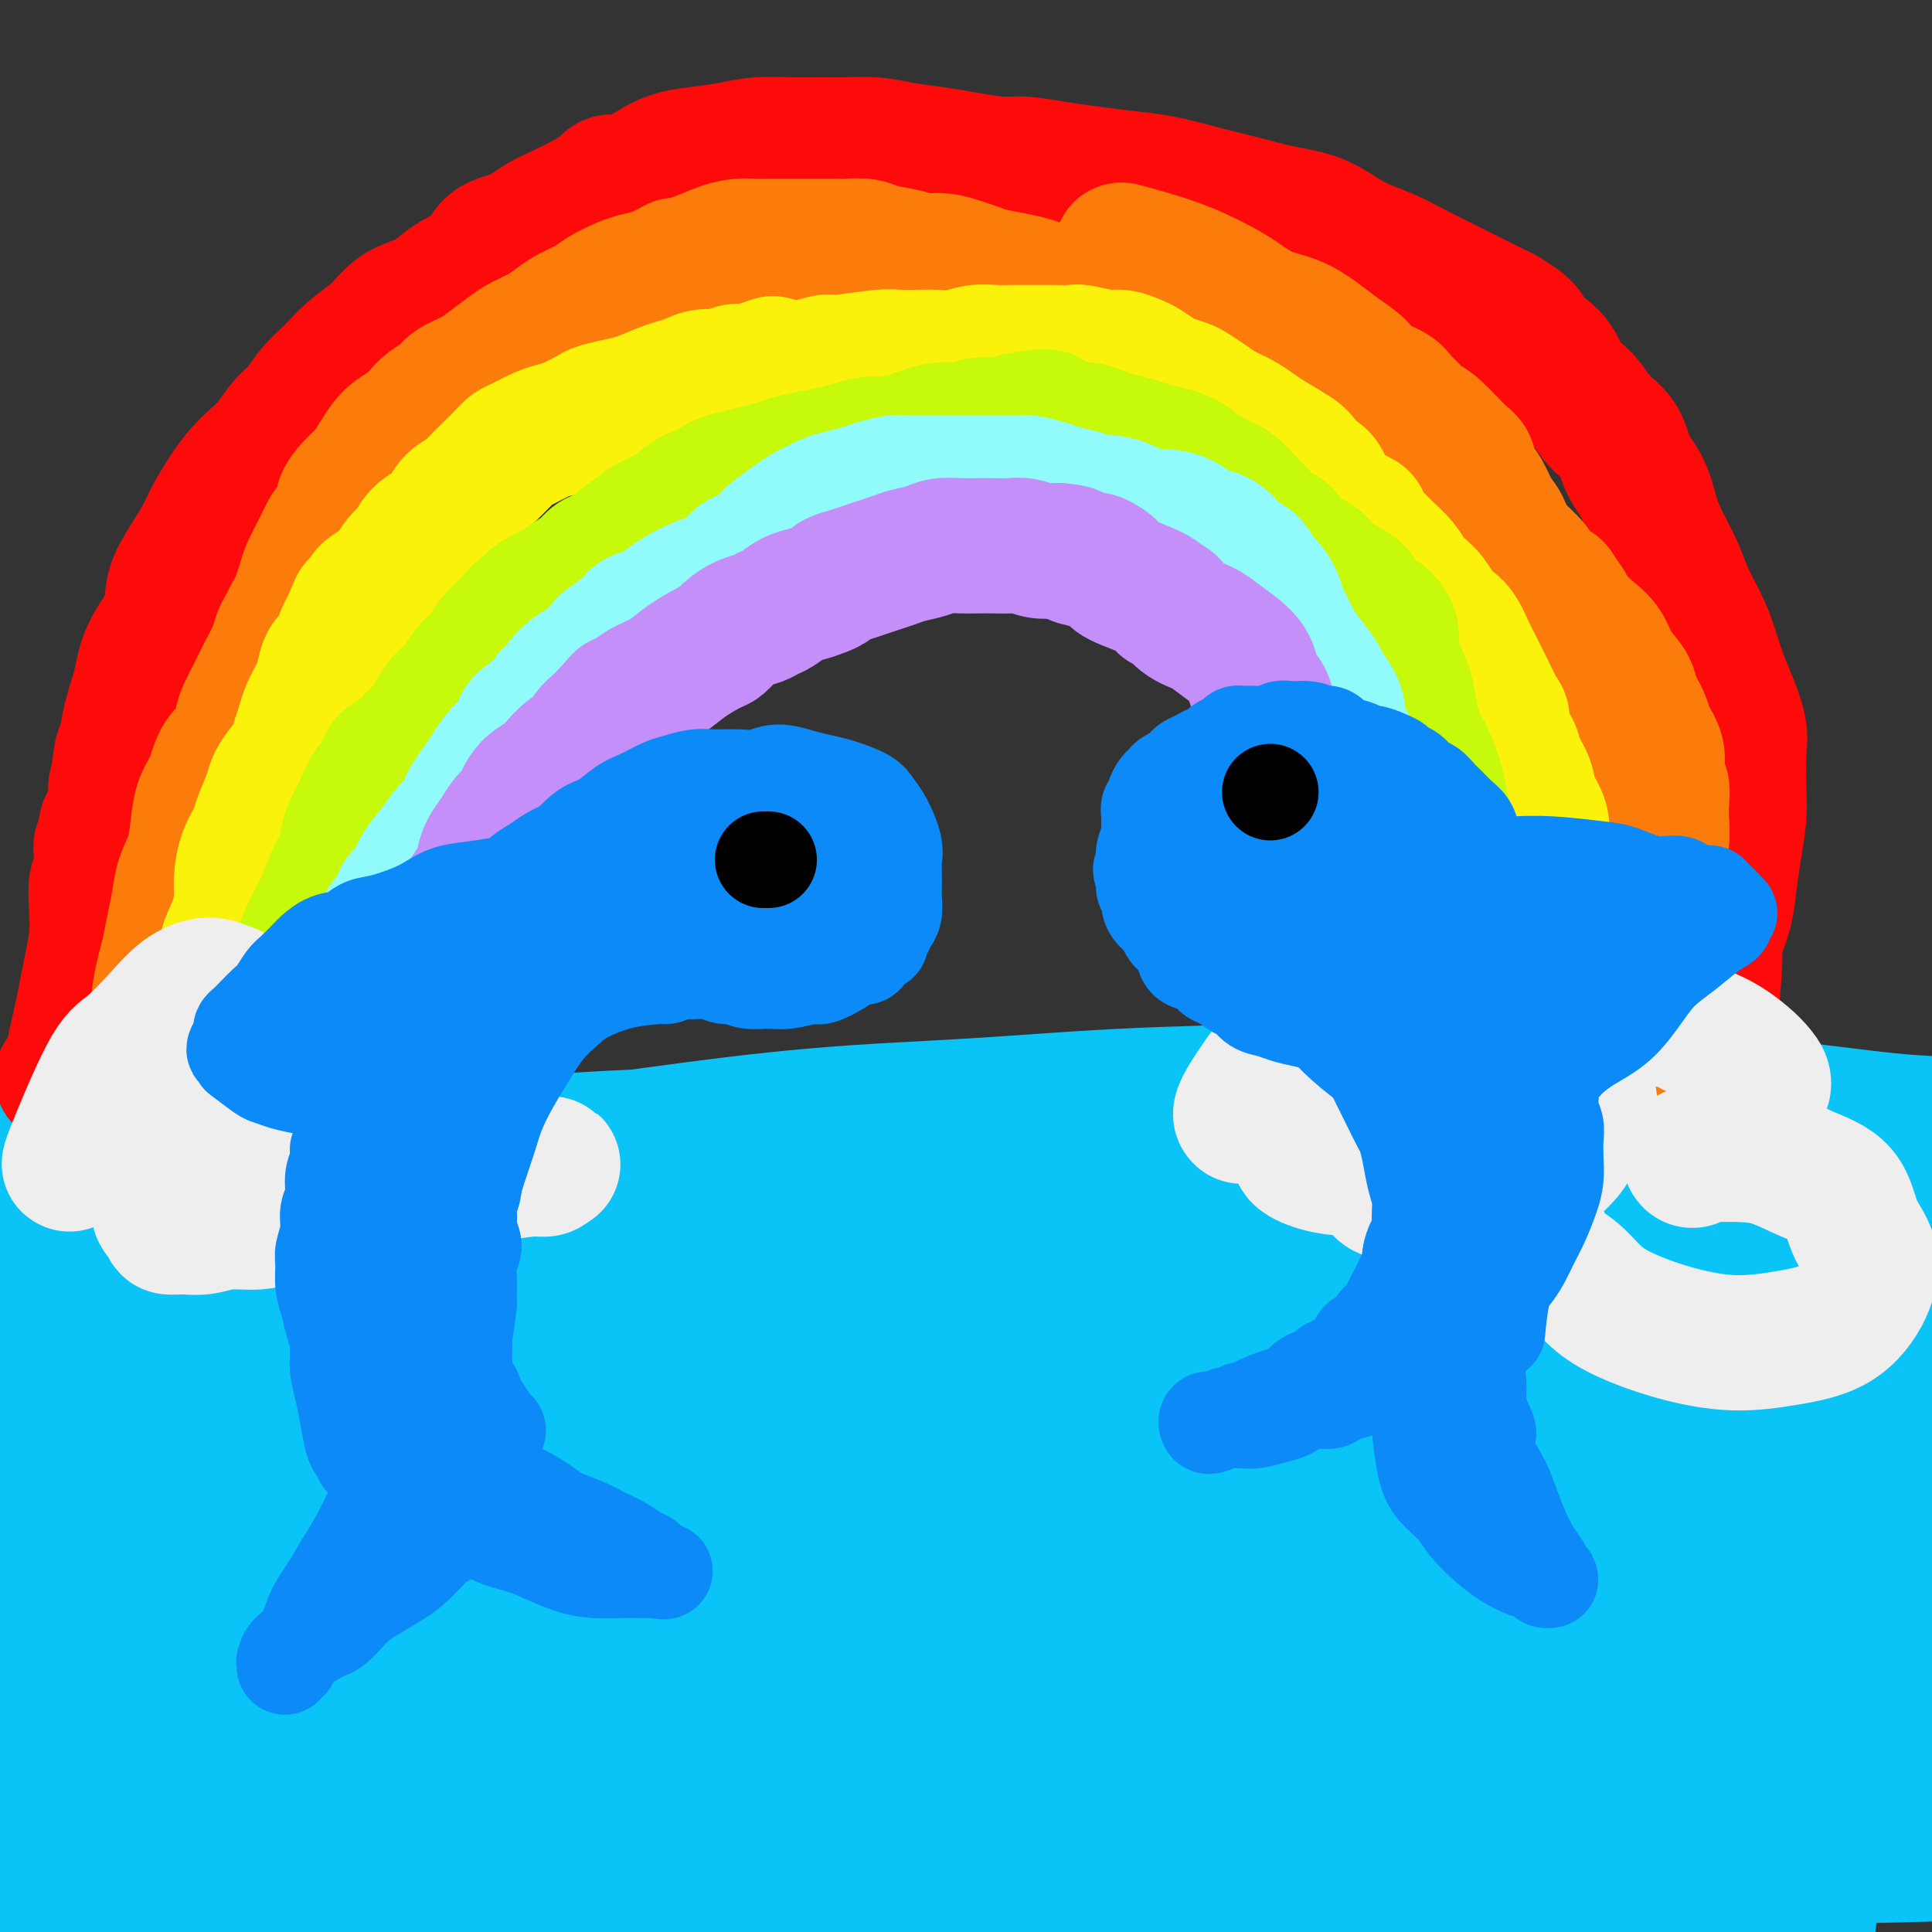 <svg viewBox='0 0 400 400' version='1.1' xmlns='http://www.w3.org/2000/svg' xmlns:xlink='http://www.w3.org/1999/xlink'><rect x="0" y="0" width="400" height="400" fill="#333333" stroke="none"/><g fill='none' stroke='rgb(11,196,247)' stroke-width='28' stroke-linecap='round' stroke-linejoin='round'><path d='M14,353c-0.027,0.053 -0.055,0.106 0,0c0.055,-0.106 0.192,-0.372 0,0c-0.192,0.372 -0.715,1.382 1,0c1.715,-1.382 5.667,-5.157 9,-8c3.333,-2.843 6.049,-4.754 9,-7c2.951,-2.246 6.139,-4.825 9,-7c2.861,-2.175 5.394,-3.945 9,-6c3.606,-2.055 8.283,-4.395 13,-7c4.717,-2.605 9.473,-5.476 15,-8c5.527,-2.524 11.826,-4.700 18,-7c6.174,-2.300 12.225,-4.725 18,-7c5.775,-2.275 11.274,-4.399 17,-6c5.726,-1.601 11.677,-2.677 17,-4c5.323,-1.323 10.016,-2.892 14,-4c3.984,-1.108 7.259,-1.753 9,-2c1.741,-0.247 1.948,-0.094 2,0c0.052,0.094 -0.052,0.129 0,0c0.052,-0.129 0.260,-0.421 -1,0c-1.260,0.421 -3.990,1.555 -9,3c-5.010,1.445 -12.302,3.201 -19,5c-6.698,1.799 -12.802,3.642 -20,6c-7.198,2.358 -15.490,5.230 -23,8c-7.510,2.770 -14.237,5.439 -21,8c-6.763,2.561 -13.563,5.015 -20,8c-6.437,2.985 -12.512,6.502 -18,10c-5.488,3.498 -10.388,6.979 -15,10c-4.612,3.021 -8.934,5.583 -13,11c-4.066,5.417 -7.876,13.691 -10,18c-2.124,4.309 -2.562,4.655 -3,5'/><path d='M2,372c-1.761,3.794 0.337,1.778 1,1c0.663,-0.778 -0.110,-0.317 0,0c0.110,0.317 1.104,0.491 2,0c0.896,-0.491 1.694,-1.648 2,-2c0.306,-0.352 0.120,0.101 2,-1c1.880,-1.101 5.825,-3.755 11,-8c5.175,-4.245 11.580,-10.079 18,-15c6.420,-4.921 12.855,-8.928 19,-13c6.145,-4.072 11.999,-8.210 18,-13c6.001,-4.790 12.149,-10.232 18,-15c5.851,-4.768 11.406,-8.861 17,-13c5.594,-4.139 11.229,-8.324 17,-12c5.771,-3.676 11.679,-6.841 16,-9c4.321,-2.159 7.055,-3.311 12,-5c4.945,-1.689 12.101,-3.916 15,-5c2.899,-1.084 1.543,-1.024 1,-1c-0.543,0.024 -0.271,0.012 0,0'/><path d='M182,257c-0.617,-0.039 -1.234,-0.078 0,0c1.234,0.078 4.318,0.274 -1,0c-5.318,-0.274 -19.037,-1.017 -32,0c-12.963,1.017 -25.171,3.795 -38,7c-12.829,3.205 -26.279,6.837 -40,12c-13.721,5.163 -27.715,11.857 -38,17c-10.285,5.143 -16.863,8.735 -22,12c-5.137,3.265 -8.833,6.202 -10,8c-1.167,1.798 0.195,2.457 2,2c1.805,-0.457 4.051,-2.031 10,-5c5.949,-2.969 15.599,-7.334 28,-12c12.401,-4.666 27.551,-9.633 47,-15c19.449,-5.367 43.197,-11.134 60,-15c16.803,-3.866 26.659,-5.833 44,-8c17.341,-2.167 42.165,-4.535 58,-6c15.835,-1.465 22.680,-2.025 26,-2c3.320,0.025 3.116,0.637 3,1c-0.116,0.363 -0.145,0.477 -6,0c-5.855,-0.477 -17.538,-1.544 -34,-1c-16.462,0.544 -37.704,2.701 -59,5c-21.296,2.299 -42.645,4.742 -64,8c-21.355,3.258 -42.717,7.333 -59,11c-16.283,3.667 -27.487,6.926 -37,10c-9.513,3.074 -17.334,5.963 -21,8c-3.666,2.037 -3.177,3.223 -3,4c0.177,0.777 0.041,1.144 2,1c1.959,-0.144 6.014,-0.798 15,-3c8.986,-2.202 22.903,-5.951 40,-10c17.097,-4.049 37.372,-8.398 60,-13c22.628,-4.602 47.608,-9.458 71,-13c23.392,-3.542 45.196,-5.771 67,-8'/><path d='M251,252c18.900,-1.973 32.650,-2.905 45,-3c12.350,-0.095 23.300,0.648 28,2c4.700,1.352 3.150,3.314 1,5c-2.150,1.686 -4.902,3.095 -19,6c-14.098,2.905 -39.544,7.306 -67,12c-27.456,4.694 -56.924,9.682 -87,16c-30.076,6.318 -60.762,13.966 -84,20c-23.238,6.034 -39.030,10.452 -51,14c-11.970,3.548 -20.118,6.224 -23,8c-2.882,1.776 -0.498,2.651 2,1c2.498,-1.651 5.108,-5.828 15,-11c9.892,-5.172 27.064,-11.341 49,-18c21.936,-6.659 48.635,-13.810 76,-20c27.365,-6.190 55.396,-11.420 82,-15c26.604,-3.580 51.779,-5.512 73,-6c21.221,-0.488 38.486,0.467 50,2c11.514,1.533 17.277,3.643 20,6c2.723,2.357 2.406,4.962 -6,8c-8.406,3.038 -24.902,6.511 -50,11c-25.098,4.489 -58.797,9.996 -92,16c-33.203,6.004 -65.910,12.506 -99,20c-33.090,7.494 -66.563,15.979 -86,22c-19.437,6.021 -24.839,9.577 -27,11c-2.161,1.423 -1.080,0.711 0,0'/><path d='M16,340c2.028,-0.971 4.056,-1.942 9,-4c4.944,-2.058 12.804,-5.203 37,-12c24.196,-6.797 64.730,-17.245 97,-23c32.270,-5.755 56.278,-6.817 78,-7c21.722,-0.183 41.158,0.514 55,1c13.842,0.486 22.091,0.760 28,1c5.909,0.240 9.479,0.446 10,1c0.521,0.554 -2.007,1.456 -4,2c-1.993,0.544 -3.452,0.729 -10,1c-6.548,0.271 -18.187,0.626 -34,2c-15.813,1.374 -35.801,3.765 -57,6c-21.199,2.235 -43.611,4.314 -68,8c-24.389,3.686 -50.756,8.977 -71,13c-20.244,4.023 -34.363,6.776 -48,11c-13.637,4.224 -26.790,9.918 -33,13c-6.210,3.082 -5.475,3.552 -7,4c-1.525,0.448 -5.309,0.876 6,-3c11.309,-3.876 37.711,-12.055 62,-19c24.289,-6.945 46.465,-12.657 72,-18c25.535,-5.343 54.431,-10.318 82,-14c27.569,-3.682 53.812,-6.070 77,-7c23.188,-0.930 43.321,-0.402 58,1c14.679,1.402 23.903,3.678 27,6c3.097,2.322 0.065,4.690 -4,7c-4.065,2.310 -9.164,4.562 -26,7c-16.836,2.438 -45.411,5.062 -74,8c-28.589,2.938 -57.194,6.191 -87,10c-29.806,3.809 -60.814,8.176 -87,12c-26.186,3.824 -47.550,7.107 -62,9c-14.450,1.893 -21.986,2.398 -25,2c-3.014,-0.398 -1.507,-1.699 0,-3'/><path d='M17,355c0.169,-0.580 0.592,-0.528 7,-2c6.408,-1.472 18.800,-4.466 37,-8c18.200,-3.534 42.206,-7.608 67,-11c24.794,-3.392 50.374,-6.102 76,-8c25.626,-1.898 51.297,-2.984 74,-3c22.703,-0.016 42.436,1.038 58,2c15.564,0.962 26.958,1.832 32,3c5.042,1.168 3.731,2.632 2,4c-1.731,1.368 -3.883,2.639 -19,4c-15.117,1.361 -43.201,2.812 -74,5c-30.799,2.188 -64.315,5.113 -98,9c-33.685,3.887 -67.540,8.737 -95,13c-27.460,4.263 -48.523,7.938 -64,11c-15.477,3.062 -25.366,5.511 -29,7c-3.634,1.489 -1.013,2.017 0,1c1.013,-1.017 0.418,-3.579 8,-8c7.582,-4.421 23.340,-10.701 43,-16c19.660,-5.299 43.222,-9.616 69,-13c25.778,-3.384 53.770,-5.834 79,-6c25.230,-0.166 47.696,1.954 67,4c19.304,2.046 35.445,4.019 50,6c14.555,1.981 27.524,3.968 36,6c8.476,2.032 12.461,4.107 14,5c1.539,0.893 0.634,0.603 -1,1c-1.634,0.397 -3.997,1.482 -15,2c-11.003,0.518 -30.647,0.470 -53,1c-22.353,0.530 -47.415,1.636 -75,4c-27.585,2.364 -57.693,5.984 -86,10c-28.307,4.016 -54.813,8.427 -75,12c-20.187,3.573 -34.053,6.306 -41,8c-6.947,1.694 -6.973,2.347 -7,3'/><path d='M4,401c-18.735,3.037 -4.072,-0.870 7,-4c11.072,-3.130 18.553,-5.483 34,-9c15.447,-3.517 38.858,-8.196 65,-12c26.142,-3.804 55.013,-6.731 83,-9c27.987,-2.269 55.088,-3.881 81,-4c25.912,-0.119 50.635,1.253 71,3c20.365,1.747 36.373,3.868 49,6c12.627,2.132 21.873,4.276 25,6c3.127,1.724 0.137,3.027 -3,4c-3.137,0.973 -6.420,1.616 -22,2c-15.580,0.384 -43.458,0.510 -72,1c-28.542,0.490 -57.747,1.345 -88,3c-30.253,1.655 -61.552,4.111 -90,7c-28.448,2.889 -54.045,6.211 -73,8c-18.955,1.789 -31.269,2.044 -38,2c-6.731,-0.044 -7.879,-0.385 -8,-1c-0.121,-0.615 0.786,-1.502 5,-3c4.214,-1.498 11.734,-3.607 26,-6c14.266,-2.393 35.278,-5.069 59,-8c23.722,-2.931 50.154,-6.117 76,-8c25.846,-1.883 51.104,-2.463 74,-2c22.896,0.463 43.428,1.970 60,4c16.572,2.030 29.184,4.583 37,7c7.816,2.417 10.837,4.697 12,7c1.163,2.303 0.469,4.627 -3,6c-3.469,1.373 -9.714,1.793 -26,3c-16.286,1.207 -42.613,3.200 -67,5c-24.387,1.800 -46.835,3.408 -72,6c-25.165,2.592 -53.047,6.169 -75,9c-21.953,2.831 -37.976,4.915 -54,7'/><path d='M77,431c-26.198,2.936 -27.195,2.277 -29,2c-1.805,-0.277 -4.420,-0.170 -5,-1c-0.580,-0.830 0.876,-2.596 7,-5c6.124,-2.404 16.918,-5.447 28,-9c11.082,-3.553 22.452,-7.617 51,-14c28.548,-6.383 74.272,-15.085 96,-19c21.728,-3.915 19.459,-3.044 30,-4c10.541,-0.956 33.891,-3.740 46,-5c12.109,-1.260 12.979,-0.996 13,-1c0.021,-0.004 -0.805,-0.278 -10,-1c-9.195,-0.722 -26.760,-1.894 -48,-2c-21.240,-0.106 -46.156,0.853 -72,3c-25.844,2.147 -52.614,5.480 -75,8c-22.386,2.520 -40.386,4.225 -53,5c-12.614,0.775 -19.841,0.620 -23,0c-3.159,-0.620 -2.251,-1.704 2,-4c4.251,-2.296 11.843,-5.806 27,-11c15.157,-5.194 37.878,-12.074 62,-18c24.122,-5.926 49.647,-10.897 75,-15c25.353,-4.103 50.536,-7.336 72,-9c21.464,-1.664 39.209,-1.759 54,-2c14.791,-0.241 26.629,-0.629 33,0c6.371,0.629 7.276,2.273 7,4c-0.276,1.727 -1.732,3.536 -7,5c-5.268,1.464 -14.346,2.583 -32,5c-17.654,2.417 -43.882,6.131 -63,8c-19.118,1.869 -31.124,1.893 -40,2c-8.876,0.107 -14.620,0.298 -18,0c-3.380,-0.298 -4.394,-1.085 0,-3c4.394,-1.915 14.197,-4.957 24,-8'/><path d='M229,342c11.886,-3.156 29.600,-7.045 48,-10c18.400,-2.955 37.486,-4.977 55,-7c17.514,-2.023 33.455,-4.047 46,-5c12.545,-0.953 21.694,-0.834 27,0c5.306,0.834 6.768,2.385 7,4c0.232,1.615 -0.765,3.295 -6,5c-5.235,1.705 -14.706,3.435 -29,6c-14.294,2.565 -33.411,5.964 -48,8c-14.589,2.036 -24.650,2.708 -32,3c-7.350,0.292 -11.988,0.202 -14,0c-2.012,-0.202 -1.396,-0.517 -1,-1c0.396,-0.483 0.573,-1.134 5,-2c4.427,-0.866 13.105,-1.945 24,-2c10.895,-0.055 24.006,0.915 37,2c12.994,1.085 25.869,2.284 35,3c9.131,0.716 14.518,0.950 18,2c3.482,1.050 5.059,2.917 6,4c0.941,1.083 1.244,1.382 -1,2c-2.244,0.618 -7.037,1.556 -14,2c-6.963,0.444 -16.098,0.396 -25,0c-8.902,-0.396 -17.572,-1.139 -24,-2c-6.428,-0.861 -10.614,-1.841 -14,-3c-3.386,-1.159 -5.973,-2.498 -6,-5c-0.027,-2.502 2.507,-6.168 7,-10c4.493,-3.832 10.944,-7.830 19,-12c8.056,-4.170 17.716,-8.510 24,-12c6.284,-3.490 9.192,-6.128 11,-8c1.808,-1.872 2.516,-2.976 2,-4c-0.516,-1.024 -2.254,-1.968 -9,-3c-6.746,-1.032 -18.499,-2.152 -33,-3c-14.501,-0.848 -31.751,-1.424 -49,-2'/><path d='M295,292c-21.900,-1.709 -31.149,-1.981 -43,-3c-11.851,-1.019 -26.303,-2.785 -37,-5c-10.697,-2.215 -17.640,-4.878 -23,-7c-5.360,-2.122 -9.136,-3.703 -4,-9c5.136,-5.297 19.185,-14.311 27,-19c7.815,-4.689 9.395,-5.052 19,-8c9.605,-2.948 27.234,-8.480 41,-12c13.766,-3.520 23.668,-5.028 29,-6c5.332,-0.972 6.094,-1.409 6,-1c-0.094,0.409 -1.043,1.664 -7,3c-5.957,1.336 -16.921,2.754 -33,5c-16.079,2.246 -37.271,5.321 -59,9c-21.729,3.679 -43.993,7.963 -65,12c-21.007,4.037 -40.757,7.828 -57,11c-16.243,3.172 -28.980,5.726 -39,8c-10.020,2.274 -17.323,4.270 -22,5c-4.677,0.730 -6.730,0.194 -8,0c-1.270,-0.194 -1.759,-0.048 -2,0c-0.241,0.048 -0.233,-0.004 0,0c0.233,0.004 0.692,0.064 1,0c0.308,-0.064 0.464,-0.252 1,0c0.536,0.252 1.451,0.942 3,1c1.549,0.058 3.731,-0.518 8,-1c4.269,-0.482 10.624,-0.871 19,-2c8.376,-1.129 18.773,-2.997 31,-5c12.227,-2.003 26.284,-4.141 42,-6c15.716,-1.859 33.090,-3.440 52,-5c18.910,-1.560 39.357,-3.099 59,-4c19.643,-0.901 38.481,-1.166 56,-1c17.519,0.166 33.720,0.762 46,1c12.280,0.238 20.640,0.119 29,0'/><path d='M365,253c21.318,0.427 9.113,1.495 4,2c-5.113,0.505 -3.133,0.447 -4,0c-0.867,-0.447 -4.580,-1.285 -14,-2c-9.420,-0.715 -24.546,-1.309 -43,-2c-18.454,-0.691 -40.237,-1.479 -64,-1c-23.763,0.479 -49.505,2.225 -73,4c-23.495,1.775 -44.741,3.577 -63,5c-18.259,1.423 -33.530,2.466 -47,3c-13.470,0.534 -25.137,0.560 -33,0c-7.863,-0.560 -11.920,-1.705 -14,-3c-2.080,-1.295 -2.182,-2.740 -2,-4c0.182,-1.260 0.650,-2.337 1,-3c0.350,-0.663 0.584,-0.913 1,-1c0.416,-0.087 1.013,-0.011 2,0c0.987,0.011 2.363,-0.041 7,0c4.637,0.041 12.534,0.176 21,0c8.466,-0.176 17.501,-0.663 29,-1c11.499,-0.337 25.463,-0.526 41,-1c15.537,-0.474 32.649,-1.234 51,-2c18.351,-0.766 37.942,-1.537 57,-2c19.058,-0.463 37.581,-0.618 56,-1c18.419,-0.382 36.732,-0.991 52,-1c15.268,-0.009 27.490,0.583 38,1c10.510,0.417 19.307,0.659 23,1c3.693,0.341 2.283,0.779 1,1c-1.283,0.221 -2.440,0.223 -5,0c-2.560,-0.223 -6.523,-0.670 -16,-2c-9.477,-1.330 -24.468,-3.542 -42,-5c-17.532,-1.458 -37.605,-2.162 -58,-3c-20.395,-0.838 -41.113,-1.811 -62,-2c-20.887,-0.189 -41.944,0.405 -63,1'/><path d='M146,235c-30.111,0.596 -42.888,2.587 -58,4c-15.112,1.413 -32.560,2.249 -48,3c-15.440,0.751 -28.873,1.419 -37,4c-8.127,2.581 -10.947,7.077 -13,9c-2.053,1.923 -3.340,1.274 -4,1c-0.660,-0.274 -0.693,-0.173 0,-1c0.693,-0.827 2.111,-2.582 3,-4c0.889,-1.418 1.250,-2.500 5,-5c3.750,-2.500 10.890,-6.419 18,-8c7.110,-1.581 14.191,-0.826 23,0c8.809,0.826 19.345,1.722 31,2c11.655,0.278 24.430,-0.062 36,-1c11.570,-0.938 21.937,-2.476 33,-4c11.063,-1.524 22.824,-3.036 34,-4c11.176,-0.964 21.769,-1.380 32,-2c10.231,-0.620 20.102,-1.443 31,-2c10.898,-0.557 22.825,-0.846 34,-1c11.175,-0.154 21.599,-0.172 33,0c11.401,0.172 23.779,0.533 35,1c11.221,0.467 21.286,1.040 31,2c9.714,0.960 19.075,2.308 26,3c6.925,0.692 11.412,0.729 15,1c3.588,0.271 6.277,0.776 8,1c1.723,0.224 2.479,0.169 3,0c0.521,-0.169 0.807,-0.450 0,0c-0.807,0.450 -2.705,1.632 -5,2c-2.295,0.368 -4.985,-0.078 -12,0c-7.015,0.078 -18.355,0.681 -33,2c-14.645,1.319 -32.597,3.355 -51,6c-18.403,2.645 -37.258,5.899 -55,9c-17.742,3.101 -34.371,6.051 -51,9'/><path d='M210,262c-23.408,4.246 -28.930,5.860 -35,7c-6.070,1.140 -12.690,1.806 -15,2c-2.310,0.194 -0.310,-0.083 2,-1c2.310,-0.917 4.930,-2.472 12,-4c7.070,-1.528 18.590,-3.027 33,-5c14.410,-1.973 31.711,-4.418 51,-6c19.289,-1.582 40.565,-2.300 61,-3c20.435,-0.700 40.030,-1.381 56,-1c15.970,0.381 28.315,1.825 37,3c8.685,1.175 13.712,2.080 16,3c2.288,0.920 1.839,1.856 1,3c-0.839,1.144 -2.067,2.498 -7,4c-4.933,1.502 -13.572,3.152 -27,5c-13.428,1.848 -31.644,3.892 -51,7c-19.356,3.108 -39.853,7.279 -59,11c-19.147,3.721 -36.943,6.993 -51,10c-14.057,3.007 -24.373,5.751 -30,7c-5.627,1.249 -6.563,1.005 -7,1c-0.437,-0.005 -0.376,0.229 4,-1c4.376,-1.229 13.065,-3.921 25,-6c11.935,-2.079 27.115,-3.547 44,-5c16.885,-1.453 35.475,-2.892 54,-4c18.525,-1.108 36.984,-1.884 53,-2c16.016,-0.116 29.587,0.428 39,1c9.413,0.572 14.667,1.173 17,2c2.333,0.827 1.747,1.880 0,3c-1.747,1.120 -4.653,2.306 -11,4c-6.347,1.694 -16.134,3.897 -31,7c-14.866,3.103 -34.810,7.105 -54,11c-19.190,3.895 -37.626,7.684 -53,11c-15.374,3.316 -27.687,6.158 -40,9'/><path d='M244,335c-31.819,7.009 -22.367,5.531 -20,5c2.367,-0.531 -2.352,-0.114 -3,0c-0.648,0.114 2.775,-0.073 10,-1c7.225,-0.927 18.252,-2.593 29,-4c10.748,-1.407 21.216,-2.556 43,-2c21.784,0.556 54.885,2.818 71,4c16.115,1.182 15.246,1.283 22,3c6.754,1.717 21.132,5.051 30,8c8.868,2.949 12.226,5.512 13,8c0.774,2.488 -1.037,4.901 -4,7c-2.963,2.099 -7.076,3.883 -16,6c-8.924,2.117 -22.657,4.566 -39,7c-16.343,2.434 -35.296,4.852 -55,8c-19.704,3.148 -40.159,7.026 -60,10c-19.841,2.974 -39.067,5.045 -55,7c-15.933,1.955 -28.572,3.795 -40,5c-11.428,1.205 -21.645,1.774 -29,1c-7.355,-0.774 -11.847,-2.891 -14,-5c-2.153,-2.109 -1.968,-4.209 -1,-7c0.968,-2.791 2.717,-6.273 7,-11c4.283,-4.727 11.098,-10.697 19,-16c7.902,-5.303 16.890,-9.938 22,-13c5.110,-3.062 6.341,-4.552 7,-6c0.659,-1.448 0.744,-2.854 -1,-4c-1.744,-1.146 -5.319,-2.032 -13,-3c-7.681,-0.968 -19.467,-2.019 -33,-2c-13.533,0.019 -28.811,1.107 -44,2c-15.189,0.893 -30.288,1.590 -40,2c-9.712,0.410 -14.038,0.534 -22,1c-7.962,0.466 -19.561,1.276 -26,1c-6.439,-0.276 -7.720,-1.638 -9,-3'/><path d='M-7,343c-1.191,-1.984 0.330,-5.443 1,-10c0.670,-4.557 0.487,-10.213 3,-17c2.513,-6.787 7.722,-14.705 13,-22c5.278,-7.295 10.626,-13.966 16,-19c5.374,-5.034 10.776,-8.429 15,-11c4.224,-2.571 7.272,-4.316 9,-5c1.728,-0.684 2.136,-0.307 2,0c-0.136,0.307 -0.815,0.546 -2,1c-1.185,0.454 -2.875,1.125 -6,2c-3.125,0.875 -7.685,1.956 -12,3c-4.315,1.044 -8.383,2.053 -14,5c-5.617,2.947 -12.781,7.832 -17,12c-4.219,4.168 -5.491,7.619 -6,9c-0.509,1.381 -0.254,0.690 0,0'/><path d='M6,291c10.421,-3.483 20.843,-6.967 27,-9c6.157,-2.033 8.050,-2.617 10,-3c1.950,-0.383 3.956,-0.567 7,-1c3.044,-0.433 7.126,-1.115 10,-1c2.874,0.115 4.542,1.027 5,2c0.458,0.973 -0.293,2.006 -1,3c-0.707,0.994 -1.372,1.948 -5,3c-3.628,1.052 -10.221,2.202 -17,3c-6.779,0.798 -13.745,1.244 -18,2c-4.255,0.756 -5.800,1.821 -8,2c-2.200,0.179 -5.055,-0.527 -7,-1c-1.945,-0.473 -2.980,-0.711 -4,-2c-1.020,-1.289 -2.024,-3.628 -2,-6c0.024,-2.372 1.076,-4.778 2,-7c0.924,-2.222 1.719,-4.261 3,-6c1.281,-1.739 3.047,-3.177 4,-4c0.953,-0.823 1.092,-1.029 1,-1c-0.092,0.029 -0.417,0.295 -2,1c-1.583,0.705 -4.424,1.849 -7,4c-2.576,2.151 -4.886,5.310 -6,7c-1.114,1.690 -1.033,1.911 -1,2c0.033,0.089 0.016,0.044 0,0'/><path d='M5,275c14.702,-2.340 29.405,-4.679 38,-6c8.595,-1.321 11.083,-1.623 19,-2c7.917,-0.377 21.265,-0.830 32,-1c10.735,-0.170 18.858,-0.056 27,0c8.142,0.056 16.303,0.054 25,0c8.697,-0.054 17.929,-0.161 28,0c10.071,0.161 20.979,0.591 32,1c11.021,0.409 22.153,0.798 34,1c11.847,0.202 24.408,0.218 37,0c12.592,-0.218 25.215,-0.671 37,-1c11.785,-0.329 22.731,-0.533 33,-1c10.269,-0.467 19.862,-1.196 29,-2c9.138,-0.804 17.820,-1.684 23,-2c5.180,-0.316 6.858,-0.067 8,0c1.142,0.067 1.749,-0.049 2,0c0.251,0.049 0.145,0.261 -1,1c-1.145,0.739 -3.329,2.003 -6,3c-2.671,0.997 -5.829,1.725 -13,3c-7.171,1.275 -18.355,3.097 -33,6c-14.645,2.903 -32.752,6.885 -50,11c-17.248,4.115 -33.636,8.361 -51,13c-17.364,4.639 -35.705,9.671 -53,15c-17.295,5.329 -33.544,10.955 -48,16c-14.456,5.045 -27.121,9.510 -39,14c-11.879,4.490 -22.974,9.004 -29,12c-6.026,2.996 -6.982,4.473 -7,5c-0.018,0.527 0.904,0.105 4,0c3.096,-0.105 8.366,0.106 16,-1c7.634,-1.106 17.632,-3.528 32,-7c14.368,-3.472 33.105,-7.992 52,-12c18.895,-4.008 37.947,-7.504 57,-11'/><path d='M240,330c32.981,-6.016 44.934,-6.057 60,-7c15.066,-0.943 33.244,-2.789 49,-3c15.756,-0.211 29.088,1.212 34,2c4.912,0.788 1.403,0.939 0,1c-1.403,0.061 -0.702,0.030 0,0'/></g>
<g fill='none' stroke='rgb(253,10,10)' stroke-width='28' stroke-linecap='round' stroke-linejoin='round'><path d='M13,223c-0.097,0.087 -0.195,0.173 0,0c0.195,-0.173 0.682,-0.607 1,-1c0.318,-0.393 0.467,-0.746 1,-3c0.533,-2.254 1.449,-6.408 2,-9c0.551,-2.592 0.735,-3.621 1,-5c0.265,-1.379 0.611,-3.106 1,-5c0.389,-1.894 0.822,-3.954 1,-6c0.178,-2.046 0.100,-4.078 0,-6c-0.100,-1.922 -0.224,-3.733 0,-5c0.224,-1.267 0.796,-1.988 1,-3c0.204,-1.012 0.041,-2.314 0,-3c-0.041,-0.686 0.042,-0.756 0,-1c-0.042,-0.244 -0.208,-0.660 0,-1c0.208,-0.340 0.792,-0.602 1,-1c0.208,-0.398 0.041,-0.932 0,-1c-0.041,-0.068 0.045,0.329 0,0c-0.045,-0.329 -0.222,-1.384 0,-2c0.222,-0.616 0.844,-0.794 1,-1c0.156,-0.206 -0.154,-0.439 0,-1c0.154,-0.561 0.773,-1.449 1,-2c0.227,-0.551 0.061,-0.764 0,-1c-0.061,-0.236 -0.017,-0.496 0,-1c0.017,-0.504 0.009,-1.252 0,-2'/><path d='M24,163c1.942,-9.813 1.298,-4.345 1,-3c-0.298,1.345 -0.248,-1.432 0,-3c0.248,-1.568 0.694,-1.927 1,-3c0.306,-1.073 0.472,-2.862 1,-5c0.528,-2.138 1.418,-4.626 2,-7c0.582,-2.374 0.856,-4.634 2,-7c1.144,-2.366 3.159,-4.837 4,-7c0.841,-2.163 0.507,-4.017 1,-6c0.493,-1.983 1.812,-4.095 3,-6c1.188,-1.905 2.247,-3.602 3,-5c0.753,-1.398 1.202,-2.498 2,-4c0.798,-1.502 1.946,-3.406 3,-5c1.054,-1.594 2.015,-2.876 3,-4c0.985,-1.124 1.995,-2.089 3,-3c1.005,-0.911 2.005,-1.769 3,-3c0.995,-1.231 1.987,-2.836 3,-4c1.013,-1.164 2.049,-1.889 3,-3c0.951,-1.111 1.818,-2.609 3,-4c1.182,-1.391 2.679,-2.677 4,-4c1.321,-1.323 2.468,-2.685 4,-4c1.532,-1.315 3.451,-2.582 5,-4c1.549,-1.418 2.730,-2.986 4,-4c1.270,-1.014 2.631,-1.473 4,-2c1.369,-0.527 2.745,-1.123 4,-2c1.255,-0.877 2.387,-2.035 4,-3c1.613,-0.965 3.707,-1.738 5,-3c1.293,-1.262 1.786,-3.012 3,-4c1.214,-0.988 3.150,-1.213 5,-2c1.850,-0.787 3.613,-2.135 5,-3c1.387,-0.865 2.396,-1.247 4,-2c1.604,-0.753 3.802,-1.876 6,-3'/><path d='M122,41c6.842,-4.356 3.948,-3.247 4,-3c0.052,0.247 3.051,-0.367 5,-1c1.949,-0.633 2.847,-1.284 4,-2c1.153,-0.716 2.561,-1.498 4,-2c1.439,-0.502 2.908,-0.723 5,-1c2.092,-0.277 4.805,-0.610 7,-1c2.195,-0.390 3.870,-0.837 6,-1c2.130,-0.163 4.713,-0.041 7,0c2.287,0.041 4.277,-0.000 6,0c1.723,0.000 3.178,0.041 5,0c1.822,-0.041 4.010,-0.165 6,0c1.990,0.165 3.782,0.618 6,1c2.218,0.382 4.860,0.694 7,1c2.140,0.306 3.777,0.607 6,1c2.223,0.393 5.034,0.879 7,1c1.966,0.121 3.089,-0.123 5,0c1.911,0.123 4.609,0.613 7,1c2.391,0.387 4.475,0.670 7,1c2.525,0.330 5.491,0.708 8,1c2.509,0.292 4.560,0.499 7,1c2.440,0.501 5.269,1.296 8,2c2.731,0.704 5.362,1.318 8,2c2.638,0.682 5.281,1.431 8,2c2.719,0.569 5.513,0.956 8,2c2.487,1.044 4.666,2.744 7,4c2.334,1.256 4.821,2.069 7,3c2.179,0.931 4.048,1.982 6,3c1.952,1.018 3.987,2.005 6,3c2.013,0.995 4.004,1.999 6,3c1.996,1.001 3.998,2.001 6,3'/><path d='M311,65c6.741,3.897 4.595,4.138 5,5c0.405,0.862 3.362,2.343 5,4c1.638,1.657 1.957,3.489 3,5c1.043,1.511 2.811,2.702 4,4c1.189,1.298 1.799,2.703 3,4c1.201,1.297 2.992,2.487 4,4c1.008,1.513 1.233,3.349 2,5c0.767,1.651 2.077,3.118 3,5c0.923,1.882 1.458,4.180 2,6c0.542,1.820 1.090,3.163 2,5c0.910,1.837 2.183,4.168 3,6c0.817,1.832 1.177,3.166 2,5c0.823,1.834 2.109,4.167 3,6c0.891,1.833 1.388,3.166 2,5c0.612,1.834 1.341,4.170 2,6c0.659,1.830 1.249,3.155 2,5c0.751,1.845 1.662,4.210 2,6c0.338,1.790 0.101,3.006 0,5c-0.101,1.994 -0.067,4.768 0,7c0.067,2.232 0.168,3.923 0,6c-0.168,2.077 -0.604,4.541 -1,7c-0.396,2.459 -0.751,4.913 -1,7c-0.249,2.087 -0.392,3.806 -1,6c-0.608,2.194 -1.679,4.864 -2,6c-0.321,1.136 0.110,0.737 0,4c-0.110,3.263 -0.760,10.186 -1,13c-0.240,2.814 -0.068,1.518 0,1c0.068,-0.518 0.034,-0.259 0,0'/></g>
<g fill='none' stroke='rgb(251,123,11)' stroke-width='28' stroke-linecap='round' stroke-linejoin='round'><path d='M35,224c-0.023,0.115 -0.045,0.230 0,0c0.045,-0.230 0.159,-0.806 0,-1c-0.159,-0.194 -0.590,-0.007 -1,-2c-0.410,-1.993 -0.801,-6.167 -1,-9c-0.199,-2.833 -0.208,-4.325 0,-6c0.208,-1.675 0.632,-3.532 1,-5c0.368,-1.468 0.680,-2.547 1,-4c0.320,-1.453 0.649,-3.280 1,-5c0.351,-1.720 0.723,-3.335 1,-5c0.277,-1.665 0.459,-3.381 1,-5c0.541,-1.619 1.442,-3.140 2,-5c0.558,-1.860 0.773,-4.058 1,-6c0.227,-1.942 0.467,-3.630 1,-5c0.533,-1.370 1.360,-2.424 2,-4c0.640,-1.576 1.091,-3.674 2,-5c0.909,-1.326 2.274,-1.880 3,-3c0.726,-1.120 0.814,-2.806 1,-4c0.186,-1.194 0.469,-1.895 1,-3c0.531,-1.105 1.308,-2.614 2,-4c0.692,-1.386 1.299,-2.650 2,-4c0.701,-1.350 1.496,-2.787 2,-4c0.504,-1.213 0.715,-2.204 1,-3c0.285,-0.796 0.642,-1.398 1,-2'/><path d='M59,130c3.036,-6.106 2.126,-3.370 2,-3c-0.126,0.370 0.534,-1.625 1,-3c0.466,-1.375 0.739,-2.131 1,-3c0.261,-0.869 0.509,-1.850 1,-3c0.491,-1.150 1.227,-2.467 2,-4c0.773,-1.533 1.585,-3.281 2,-4c0.415,-0.719 0.432,-0.408 1,-1c0.568,-0.592 1.685,-2.087 2,-3c0.315,-0.913 -0.172,-1.246 0,-2c0.172,-0.754 1.004,-1.931 2,-3c0.996,-1.069 2.157,-2.030 3,-3c0.843,-0.970 1.367,-1.951 2,-3c0.633,-1.049 1.376,-2.168 2,-3c0.624,-0.832 1.130,-1.378 2,-2c0.870,-0.622 2.104,-1.321 3,-2c0.896,-0.679 1.454,-1.337 2,-2c0.546,-0.663 1.078,-1.331 2,-2c0.922,-0.669 2.232,-1.338 3,-2c0.768,-0.662 0.995,-1.318 2,-2c1.005,-0.682 2.790,-1.390 4,-2c1.210,-0.610 1.846,-1.122 3,-2c1.154,-0.878 2.825,-2.122 4,-3c1.175,-0.878 1.855,-1.390 3,-2c1.145,-0.610 2.756,-1.318 4,-2c1.244,-0.682 2.122,-1.338 3,-2c0.878,-0.662 1.756,-1.329 3,-2c1.244,-0.671 2.853,-1.346 4,-2c1.147,-0.654 1.833,-1.289 3,-2c1.167,-0.711 2.814,-1.499 4,-2c1.186,-0.501 1.910,-0.715 3,-1c1.090,-0.285 2.545,-0.643 4,-1'/><path d='M136,57c5.061,-2.586 3.715,-2.052 4,-2c0.285,0.052 2.201,-0.378 4,-1c1.799,-0.622 3.482,-1.435 5,-2c1.518,-0.565 2.871,-0.884 4,-1c1.129,-0.116 2.033,-0.031 3,0c0.967,0.031 1.995,0.008 3,0c1.005,-0.008 1.986,-0.002 3,0c1.014,0.002 2.061,-0.000 3,0c0.939,0.000 1.772,0.003 3,0c1.228,-0.003 2.853,-0.012 4,0c1.147,0.012 1.818,0.046 3,0c1.182,-0.046 2.875,-0.171 4,0c1.125,0.171 1.683,0.637 3,1c1.317,0.363 3.392,0.622 5,1c1.608,0.378 2.750,0.875 4,1c1.250,0.125 2.609,-0.121 4,0c1.391,0.121 2.813,0.610 4,1c1.187,0.390 2.140,0.682 3,1c0.860,0.318 1.626,0.663 3,1c1.374,0.337 3.357,0.668 5,1c1.643,0.332 2.946,0.666 4,1c1.054,0.334 1.858,0.667 3,1c1.142,0.333 2.620,0.667 4,1c1.380,0.333 2.661,0.666 4,1c1.339,0.334 2.736,0.671 4,1c1.264,0.329 2.397,0.652 4,1c1.603,0.348 3.678,0.723 5,1c1.322,0.277 1.890,0.456 3,1c1.110,0.544 2.760,1.454 4,2c1.240,0.546 2.068,0.727 3,1c0.932,0.273 1.966,0.636 3,1'/><path d='M251,70c11.844,3.362 5.455,2.265 4,2c-1.455,-0.265 2.023,0.300 4,1c1.977,0.700 2.454,1.535 3,2c0.546,0.465 1.161,0.561 2,1c0.839,0.439 1.901,1.219 3,2c1.099,0.781 2.237,1.561 3,2c0.763,0.439 1.153,0.537 2,1c0.847,0.463 2.150,1.292 3,2c0.850,0.708 1.246,1.296 2,2c0.754,0.704 1.867,1.524 3,2c1.133,0.476 2.288,0.606 3,1c0.712,0.394 0.982,1.050 2,2c1.018,0.950 2.785,2.194 4,3c1.215,0.806 1.876,1.173 3,2c1.124,0.827 2.709,2.112 4,3c1.291,0.888 2.289,1.379 3,2c0.711,0.621 1.135,1.372 2,2c0.865,0.628 2.171,1.132 3,2c0.829,0.868 1.182,2.102 2,3c0.818,0.898 2.102,1.462 3,2c0.898,0.538 1.411,1.050 2,2c0.589,0.950 1.256,2.339 2,3c0.744,0.661 1.565,0.595 2,1c0.435,0.405 0.483,1.280 1,2c0.517,0.720 1.503,1.284 2,2c0.497,0.716 0.504,1.584 1,2c0.496,0.416 1.481,0.379 2,1c0.519,0.621 0.572,1.898 1,3c0.428,1.102 1.231,2.027 2,3c0.769,0.973 1.506,1.992 2,3c0.494,1.008 0.747,2.004 1,3'/><path d='M327,134c1.106,2.212 0.871,1.743 1,2c0.129,0.257 0.622,1.241 1,2c0.378,0.759 0.641,1.293 1,2c0.359,0.707 0.813,1.588 1,2c0.187,0.412 0.107,0.354 0,1c-0.107,0.646 -0.240,1.997 0,3c0.240,1.003 0.852,1.657 1,2c0.148,0.343 -0.168,0.374 0,1c0.168,0.626 0.820,1.847 1,3c0.180,1.153 -0.110,2.237 0,3c0.110,0.763 0.622,1.206 1,2c0.378,0.794 0.622,1.939 1,3c0.378,1.061 0.890,2.038 1,3c0.110,0.962 -0.184,1.909 0,3c0.184,1.091 0.844,2.327 1,3c0.156,0.673 -0.193,0.782 0,1c0.193,0.218 0.928,0.543 1,1c0.072,0.457 -0.519,1.046 -1,1c-0.481,-0.046 -0.852,-0.727 -1,-1c-0.148,-0.273 -0.074,-0.136 0,0'/><path d='M233,52c0.239,0.064 0.478,0.127 0,0c-0.478,-0.127 -1.673,-0.445 0,0c1.673,0.445 6.214,1.651 10,3c3.786,1.349 6.816,2.840 9,4c2.184,1.160 3.521,1.990 5,3c1.479,1.010 3.099,2.198 5,3c1.901,0.802 4.082,1.216 6,2c1.918,0.784 3.571,1.939 5,3c1.429,1.061 2.634,2.027 4,3c1.366,0.973 2.894,1.951 4,3c1.106,1.049 1.791,2.169 3,3c1.209,0.831 2.944,1.374 4,2c1.056,0.626 1.435,1.334 2,2c0.565,0.666 1.317,1.290 2,2c0.683,0.710 1.295,1.506 2,2c0.705,0.494 1.501,0.686 3,2c1.499,1.314 3.700,3.748 5,5c1.300,1.252 1.700,1.321 2,2c0.300,0.679 0.501,1.969 1,3c0.499,1.031 1.296,1.802 2,3c0.704,1.198 1.314,2.824 2,4c0.686,1.176 1.446,1.901 2,3c0.554,1.099 0.901,2.573 2,4c1.099,1.427 2.950,2.807 4,4c1.050,1.193 1.300,2.198 2,3c0.700,0.802 1.850,1.401 3,2'/><path d='M322,122c3.153,4.559 2.037,2.956 2,3c-0.037,0.044 1.006,1.734 2,3c0.994,1.266 1.939,2.109 3,3c1.061,0.891 2.239,1.831 3,3c0.761,1.169 1.106,2.566 2,4c0.894,1.434 2.338,2.904 3,4c0.662,1.096 0.540,1.819 1,3c0.460,1.181 1.500,2.819 2,4c0.500,1.181 0.460,1.904 1,3c0.540,1.096 1.661,2.565 2,4c0.339,1.435 -0.104,2.837 0,4c0.104,1.163 0.756,2.088 1,3c0.244,0.912 0.079,1.810 0,3c-0.079,1.190 -0.073,2.670 0,4c0.073,1.330 0.212,2.508 0,4c-0.212,1.492 -0.775,3.297 -1,5c-0.225,1.703 -0.112,3.302 0,5c0.112,1.698 0.222,3.493 0,5c-0.222,1.507 -0.778,2.724 -1,4c-0.222,1.276 -0.112,2.610 0,4c0.112,1.390 0.226,2.837 0,4c-0.226,1.163 -0.793,2.041 -1,3c-0.207,0.959 -0.056,1.998 0,3c0.056,1.002 0.015,1.968 0,3c-0.015,1.032 -0.004,2.132 0,3c0.004,0.868 0.001,1.504 0,2c-0.001,0.496 -0.000,0.851 0,1c0.000,0.149 0.000,0.091 0,0c-0.000,-0.091 -0.000,-0.217 0,0c0.000,0.217 0.000,0.776 0,1c-0.000,0.224 -0.000,0.112 0,0'/></g>
<g fill='none' stroke='rgb(251,242,11)' stroke-width='28' stroke-linecap='round' stroke-linejoin='round'><path d='M45,216c-0.079,0.687 -0.158,1.375 0,0c0.158,-1.375 0.554,-4.811 1,-8c0.446,-3.189 0.942,-6.130 1,-8c0.058,-1.870 -0.322,-2.670 0,-4c0.322,-1.330 1.347,-3.189 2,-5c0.653,-1.811 0.933,-3.574 1,-5c0.067,-1.426 -0.080,-2.514 0,-4c0.080,-1.486 0.388,-3.370 1,-5c0.612,-1.630 1.529,-3.006 2,-4c0.471,-0.994 0.497,-1.606 1,-3c0.503,-1.394 1.483,-3.570 2,-5c0.517,-1.430 0.573,-2.116 1,-3c0.427,-0.884 1.227,-1.968 2,-3c0.773,-1.032 1.520,-2.012 2,-3c0.480,-0.988 0.692,-1.982 1,-3c0.308,-1.018 0.711,-2.058 1,-3c0.289,-0.942 0.462,-1.784 1,-3c0.538,-1.216 1.439,-2.805 2,-4c0.561,-1.195 0.780,-1.997 1,-3c0.220,-1.003 0.440,-2.207 1,-3c0.560,-0.793 1.458,-1.175 2,-2c0.542,-0.825 0.726,-2.093 1,-3c0.274,-0.907 0.637,-1.454 1,-2'/><path d='M72,130c3.359,-7.644 1.256,-3.254 1,-2c-0.256,1.254 1.335,-0.626 2,-2c0.665,-1.374 0.405,-2.240 1,-3c0.595,-0.760 2.045,-1.415 3,-2c0.955,-0.585 1.414,-1.102 2,-2c0.586,-0.898 1.298,-2.179 2,-3c0.702,-0.821 1.394,-1.182 2,-2c0.606,-0.818 1.125,-2.092 2,-3c0.875,-0.908 2.108,-1.451 3,-2c0.892,-0.549 1.445,-1.105 2,-2c0.555,-0.895 1.111,-2.130 2,-3c0.889,-0.870 2.111,-1.375 3,-2c0.889,-0.625 1.444,-1.371 2,-2c0.556,-0.629 1.114,-1.142 2,-2c0.886,-0.858 2.099,-2.061 3,-3c0.901,-0.939 1.489,-1.612 2,-2c0.511,-0.388 0.946,-0.489 2,-1c1.054,-0.511 2.728,-1.432 4,-2c1.272,-0.568 2.143,-0.782 3,-1c0.857,-0.218 1.701,-0.439 3,-1c1.299,-0.561 3.054,-1.464 4,-2c0.946,-0.536 1.082,-0.707 2,-1c0.918,-0.293 2.620,-0.708 4,-1c1.380,-0.292 2.440,-0.460 4,-1c1.560,-0.540 3.619,-1.450 5,-2c1.381,-0.550 2.084,-0.740 3,-1c0.916,-0.260 2.044,-0.592 3,-1c0.956,-0.408 1.741,-0.893 3,-1c1.259,-0.107 2.993,0.163 4,0c1.007,-0.163 1.288,-0.761 2,-1c0.712,-0.239 1.856,-0.120 3,0'/><path d='M155,77c8.174,-2.703 4.109,-1.460 3,-1c-1.109,0.460 0.736,0.138 2,0c1.264,-0.138 1.945,-0.093 3,0c1.055,0.093 2.483,0.235 4,0c1.517,-0.235 3.122,-0.848 4,-1c0.878,-0.152 1.028,0.155 3,0c1.972,-0.155 5.766,-0.773 8,-1c2.234,-0.227 2.908,-0.065 4,0c1.092,0.065 2.602,0.031 4,0c1.398,-0.031 2.684,-0.061 4,0c1.316,0.061 2.662,0.213 4,0c1.338,-0.213 2.667,-0.789 4,-1c1.333,-0.211 2.669,-0.056 4,0c1.331,0.056 2.657,0.014 4,0c1.343,-0.014 2.702,0.000 4,0c1.298,-0.000 2.535,-0.015 4,0c1.465,0.015 3.159,0.060 4,0c0.841,-0.060 0.829,-0.224 2,0c1.171,0.224 3.525,0.837 5,1c1.475,0.163 2.071,-0.125 3,0c0.929,0.125 2.192,0.664 3,1c0.808,0.336 1.160,0.471 2,1c0.840,0.529 2.168,1.454 3,2c0.832,0.546 1.169,0.712 2,1c0.831,0.288 2.155,0.696 3,1c0.845,0.304 1.212,0.504 2,1c0.788,0.496 1.996,1.288 3,2c1.004,0.712 1.805,1.346 3,2c1.195,0.654 2.783,1.330 4,2c1.217,0.670 2.062,1.334 3,2c0.938,0.666 1.969,1.333 3,2'/><path d='M263,91c5.380,3.047 3.329,2.166 3,2c-0.329,-0.166 1.063,0.385 2,1c0.937,0.615 1.418,1.296 2,2c0.582,0.704 1.266,1.431 2,2c0.734,0.569 1.519,0.982 2,2c0.481,1.018 0.657,2.643 2,4c1.343,1.357 3.853,2.446 5,3c1.147,0.554 0.930,0.574 1,1c0.070,0.426 0.427,1.258 1,2c0.573,0.742 1.361,1.392 2,2c0.639,0.608 1.130,1.173 2,2c0.870,0.827 2.120,1.916 3,3c0.880,1.084 1.391,2.164 2,3c0.609,0.836 1.318,1.429 2,2c0.682,0.571 1.339,1.120 2,2c0.661,0.880 1.328,2.092 2,3c0.672,0.908 1.350,1.511 2,2c0.650,0.489 1.272,0.863 2,2c0.728,1.137 1.560,3.036 2,4c0.440,0.964 0.486,0.992 1,2c0.514,1.008 1.495,2.997 2,4c0.505,1.003 0.535,1.020 1,2c0.465,0.980 1.366,2.922 2,4c0.634,1.078 1.000,1.292 1,2c0.000,0.708 -0.366,1.911 0,3c0.366,1.089 1.464,2.065 2,3c0.536,0.935 0.508,1.831 1,3c0.492,1.169 1.503,2.612 2,4c0.497,1.388 0.480,2.720 1,4c0.520,1.280 1.577,2.509 2,4c0.423,1.491 0.211,3.246 0,5'/><path d='M319,175c2.809,7.460 1.330,4.108 1,4c-0.330,-0.108 0.489,3.026 1,5c0.511,1.974 0.715,2.789 1,4c0.285,1.211 0.651,2.819 1,4c0.349,1.181 0.682,1.936 1,4c0.318,2.064 0.621,5.438 1,7c0.379,1.562 0.834,1.313 1,2c0.166,0.687 0.045,2.311 0,4c-0.045,1.689 -0.012,3.444 0,5c0.012,1.556 0.004,2.911 0,4c-0.004,1.089 -0.005,1.910 0,3c0.005,1.090 0.015,2.450 0,3c-0.015,0.550 -0.056,0.292 0,2c0.056,1.708 0.207,5.383 0,7c-0.207,1.617 -0.774,1.176 -1,1c-0.226,-0.176 -0.113,-0.088 0,0'/></g>
<g fill='none' stroke='rgb(199,249,11)' stroke-width='28' stroke-linecap='round' stroke-linejoin='round'><path d='M58,227c0.002,-0.013 0.003,-0.026 0,0c-0.003,0.026 -0.012,0.089 0,0c0.012,-0.089 0.045,-0.332 0,0c-0.045,0.332 -0.167,1.238 0,0c0.167,-1.238 0.624,-4.619 1,-8c0.376,-3.381 0.671,-6.763 1,-9c0.329,-2.237 0.693,-3.329 1,-5c0.307,-1.671 0.558,-3.920 1,-6c0.442,-2.080 1.074,-3.992 2,-6c0.926,-2.008 2.145,-4.112 3,-6c0.855,-1.888 1.345,-3.561 2,-5c0.655,-1.439 1.473,-2.644 2,-4c0.527,-1.356 0.761,-2.862 1,-4c0.239,-1.138 0.482,-1.909 1,-3c0.518,-1.091 1.310,-2.504 2,-4c0.690,-1.496 1.277,-3.076 2,-4c0.723,-0.924 1.583,-1.191 2,-2c0.417,-0.809 0.391,-2.159 1,-3c0.609,-0.841 1.853,-1.173 3,-2c1.147,-0.827 2.198,-2.150 3,-3c0.802,-0.850 1.354,-1.228 2,-2c0.646,-0.772 1.384,-1.939 2,-3c0.616,-1.061 1.109,-2.016 2,-3c0.891,-0.984 2.181,-1.996 3,-3c0.819,-1.004 1.168,-2.001 2,-3c0.832,-0.999 2.147,-2.000 3,-3c0.853,-1.000 1.244,-2.000 2,-3c0.756,-1.000 1.878,-2.000 3,-3'/><path d='M105,130c5.580,-6.655 3.529,-2.794 3,-2c-0.529,0.794 0.463,-1.479 2,-3c1.537,-1.521 3.619,-2.291 5,-3c1.381,-0.709 2.063,-1.358 3,-2c0.937,-0.642 2.131,-1.278 3,-2c0.869,-0.722 1.414,-1.531 2,-2c0.586,-0.469 1.212,-0.600 2,-1c0.788,-0.400 1.737,-1.071 3,-2c1.263,-0.929 2.841,-2.118 4,-3c1.159,-0.882 1.899,-1.459 3,-2c1.101,-0.541 2.562,-1.048 4,-2c1.438,-0.952 2.852,-2.349 4,-3c1.148,-0.651 2.029,-0.556 3,-1c0.971,-0.444 2.030,-1.428 3,-2c0.970,-0.572 1.850,-0.730 3,-1c1.150,-0.270 2.569,-0.650 4,-1c1.431,-0.350 2.875,-0.671 4,-1c1.125,-0.329 1.933,-0.667 3,-1c1.067,-0.333 2.394,-0.663 4,-1c1.606,-0.337 3.491,-0.682 5,-1c1.509,-0.318 2.643,-0.610 4,-1c1.357,-0.390 2.936,-0.879 4,-1c1.064,-0.121 1.614,0.126 3,0c1.386,-0.126 3.609,-0.626 5,-1c1.391,-0.374 1.950,-0.621 3,-1c1.050,-0.379 2.591,-0.889 4,-1c1.409,-0.111 2.687,0.176 4,0c1.313,-0.176 2.661,-0.817 4,-1c1.339,-0.183 2.668,0.090 4,0c1.332,-0.090 2.666,-0.545 4,-1'/><path d='M211,87c10.132,-1.789 4.461,0.238 3,1c-1.461,0.762 1.288,0.260 3,0c1.712,-0.260 2.386,-0.277 3,0c0.614,0.277 1.169,0.848 2,1c0.831,0.152 1.940,-0.114 3,0c1.060,0.114 2.073,0.608 3,1c0.927,0.392 1.770,0.682 3,1c1.230,0.318 2.846,0.666 4,1c1.154,0.334 1.844,0.656 3,1c1.156,0.344 2.777,0.710 4,1c1.223,0.290 2.047,0.504 3,1c0.953,0.496 2.036,1.272 3,2c0.964,0.728 1.808,1.406 3,2c1.192,0.594 2.732,1.102 4,2c1.268,0.898 2.263,2.184 3,3c0.737,0.816 1.215,1.162 2,2c0.785,0.838 1.876,2.168 3,3c1.124,0.832 2.282,1.168 3,2c0.718,0.832 0.997,2.161 2,3c1.003,0.839 2.729,1.187 4,2c1.271,0.813 2.087,2.090 3,3c0.913,0.910 1.923,1.454 3,2c1.077,0.546 2.221,1.093 3,2c0.779,0.907 1.191,2.173 2,3c0.809,0.827 2.013,1.213 3,2c0.987,0.787 1.756,1.974 2,3c0.244,1.026 -0.037,1.891 0,3c0.037,1.109 0.391,2.462 1,4c0.609,1.538 1.472,3.260 2,5c0.528,1.740 0.722,3.497 1,5c0.278,1.503 0.639,2.751 1,4'/><path d='M293,152c1.427,4.360 1.493,3.261 2,4c0.507,0.739 1.455,3.315 2,5c0.545,1.685 0.686,2.477 1,4c0.314,1.523 0.802,3.775 1,6c0.198,2.225 0.106,4.421 0,6c-0.106,1.579 -0.225,2.539 0,4c0.225,1.461 0.795,3.421 1,5c0.205,1.579 0.045,2.775 0,4c-0.045,1.225 0.026,2.480 0,4c-0.026,1.520 -0.150,3.307 0,5c0.150,1.693 0.573,3.294 1,5c0.427,1.706 0.857,3.519 1,5c0.143,1.481 -0.000,2.632 0,4c0.000,1.368 0.144,2.955 0,4c-0.144,1.045 -0.575,1.548 -1,3c-0.425,1.452 -0.845,3.852 -1,5c-0.155,1.148 -0.044,1.042 0,1c0.044,-0.042 0.022,-0.021 0,0'/></g>
<g fill='none' stroke='rgb(145,251,251)' stroke-width='28' stroke-linecap='round' stroke-linejoin='round'><path d='M79,223c0.001,0.000 0.002,0.001 0,0c-0.002,-0.001 -0.008,-0.002 0,0c0.008,0.002 0.031,0.008 0,0c-0.031,-0.008 -0.115,-0.028 0,0c0.115,0.028 0.431,0.105 0,-2c-0.431,-2.105 -1.608,-6.390 -2,-9c-0.392,-2.610 0.002,-3.543 0,-5c-0.002,-1.457 -0.400,-3.439 0,-5c0.400,-1.561 1.598,-2.702 2,-4c0.402,-1.298 0.009,-2.755 0,-4c-0.009,-1.245 0.367,-2.279 1,-3c0.633,-0.721 1.523,-1.129 2,-2c0.477,-0.871 0.540,-2.205 1,-3c0.460,-0.795 1.316,-1.051 2,-2c0.684,-0.949 1.194,-2.593 2,-4c0.806,-1.407 1.906,-2.578 3,-4c1.094,-1.422 2.180,-3.094 3,-4c0.820,-0.906 1.375,-1.047 2,-2c0.625,-0.953 1.322,-2.717 2,-4c0.678,-1.283 1.338,-2.086 2,-3c0.662,-0.914 1.328,-1.939 2,-3c0.672,-1.061 1.351,-2.157 2,-3c0.649,-0.843 1.267,-1.432 2,-2c0.733,-0.568 1.582,-1.114 2,-2c0.418,-0.886 0.405,-2.110 1,-3c0.595,-0.890 1.797,-1.445 3,-2'/><path d='M111,148c5.393,-7.193 3.376,-3.676 3,-3c-0.376,0.676 0.891,-1.491 2,-3c1.109,-1.509 2.062,-2.361 3,-3c0.938,-0.639 1.860,-1.064 3,-2c1.140,-0.936 2.496,-2.382 3,-3c0.504,-0.618 0.154,-0.406 1,-1c0.846,-0.594 2.886,-1.993 4,-3c1.114,-1.007 1.302,-1.622 2,-2c0.698,-0.378 1.905,-0.520 3,-1c1.095,-0.480 2.079,-1.297 3,-2c0.921,-0.703 1.780,-1.292 3,-2c1.220,-0.708 2.801,-1.537 4,-2c1.199,-0.463 2.016,-0.561 3,-1c0.984,-0.439 2.134,-1.219 3,-2c0.866,-0.781 1.446,-1.564 2,-2c0.554,-0.436 1.081,-0.525 2,-1c0.919,-0.475 2.231,-1.335 3,-2c0.769,-0.665 0.995,-1.134 2,-2c1.005,-0.866 2.790,-2.130 4,-3c1.210,-0.870 1.845,-1.346 3,-2c1.155,-0.654 2.830,-1.485 4,-2c1.170,-0.515 1.834,-0.712 3,-1c1.166,-0.288 2.833,-0.666 4,-1c1.167,-0.334 1.833,-0.626 3,-1c1.167,-0.374 2.836,-0.832 4,-1c1.164,-0.168 1.823,-0.045 3,0c1.177,0.045 2.871,0.012 4,0c1.129,-0.012 1.694,-0.003 3,0c1.306,0.003 3.351,0.001 5,0c1.649,-0.001 2.900,-0.000 4,0c1.100,0.000 2.050,0.000 3,0'/><path d='M207,100c3.753,-0.003 2.134,-0.012 2,0c-0.134,0.012 1.216,0.044 2,0c0.784,-0.044 1.001,-0.166 2,0c0.999,0.166 2.780,0.618 4,1c1.220,0.382 1.880,0.692 3,1c1.120,0.308 2.701,0.612 4,1c1.299,0.388 2.318,0.860 3,1c0.682,0.140 1.029,-0.052 2,0c0.971,0.052 2.566,0.346 4,1c1.434,0.654 2.706,1.667 4,2c1.294,0.333 2.611,-0.014 4,0c1.389,0.014 2.849,0.389 4,1c1.151,0.611 1.994,1.458 3,2c1.006,0.542 2.175,0.778 3,1c0.825,0.222 1.305,0.430 2,1c0.695,0.570 1.603,1.503 2,2c0.397,0.497 0.281,0.558 1,1c0.719,0.442 2.273,1.263 3,2c0.727,0.737 0.628,1.389 1,2c0.372,0.611 1.216,1.182 2,2c0.784,0.818 1.507,1.883 2,3c0.493,1.117 0.756,2.285 1,3c0.244,0.715 0.470,0.978 1,2c0.530,1.022 1.364,2.805 2,4c0.636,1.195 1.075,1.804 2,3c0.925,1.196 2.338,2.981 3,4c0.662,1.019 0.575,1.273 1,2c0.425,0.727 1.361,1.927 2,3c0.639,1.073 0.980,2.020 1,3c0.020,0.980 -0.280,1.994 0,3c0.280,1.006 1.140,2.003 2,3'/><path d='M279,154c2.498,4.894 1.243,2.130 1,2c-0.243,-0.130 0.524,2.376 1,4c0.476,1.624 0.660,2.367 1,3c0.340,0.633 0.836,1.155 1,2c0.164,0.845 -0.005,2.011 0,3c0.005,0.989 0.182,1.800 0,3c-0.182,1.200 -0.724,2.789 -1,4c-0.276,1.211 -0.285,2.042 0,3c0.285,0.958 0.865,2.041 1,3c0.135,0.959 -0.174,1.793 0,3c0.174,1.207 0.832,2.788 1,4c0.168,1.212 -0.155,2.056 0,3c0.155,0.944 0.788,1.989 1,3c0.212,1.011 0.003,1.987 0,3c-0.003,1.013 0.199,2.061 0,3c-0.199,0.939 -0.799,1.768 -1,2c-0.201,0.232 -0.002,-0.134 0,0c0.002,0.134 -0.192,0.767 0,1c0.192,0.233 0.769,0.067 1,0c0.231,-0.067 0.115,-0.033 0,0'/></g>
<g fill='none' stroke='rgb(196,143,248)' stroke-width='28' stroke-linecap='round' stroke-linejoin='round'><path d='M85,217c-0.021,0.014 -0.042,0.027 0,0c0.042,-0.027 0.146,-0.095 0,0c-0.146,0.095 -0.544,0.352 0,-2c0.544,-2.352 2.029,-7.314 3,-10c0.971,-2.686 1.429,-3.097 2,-4c0.571,-0.903 1.256,-2.300 2,-4c0.744,-1.700 1.547,-3.704 2,-5c0.453,-1.296 0.554,-1.883 1,-3c0.446,-1.117 1.236,-2.763 2,-4c0.764,-1.237 1.503,-2.064 2,-3c0.497,-0.936 0.753,-1.980 1,-3c0.247,-1.020 0.485,-2.015 1,-3c0.515,-0.985 1.306,-1.958 2,-3c0.694,-1.042 1.292,-2.152 2,-3c0.708,-0.848 1.525,-1.433 2,-2c0.475,-0.567 0.606,-1.116 1,-2c0.394,-0.884 1.050,-2.105 2,-3c0.950,-0.895 2.194,-1.465 3,-2c0.806,-0.535 1.175,-1.035 2,-2c0.825,-0.965 2.108,-2.394 3,-3c0.892,-0.606 1.394,-0.389 2,-1c0.606,-0.611 1.317,-2.049 2,-3c0.683,-0.951 1.338,-1.415 2,-2c0.662,-0.585 1.331,-1.293 2,-2'/><path d='M126,148c4.173,-4.690 2.106,-2.414 2,-2c-0.106,0.414 1.751,-1.035 3,-2c1.249,-0.965 1.892,-1.448 3,-2c1.108,-0.552 2.680,-1.173 4,-2c1.320,-0.827 2.387,-1.860 4,-3c1.613,-1.140 3.773,-2.385 5,-3c1.227,-0.615 1.522,-0.599 2,-1c0.478,-0.401 1.138,-1.220 2,-2c0.862,-0.780 1.924,-1.522 3,-2c1.076,-0.478 2.164,-0.691 3,-1c0.836,-0.309 1.421,-0.713 2,-1c0.579,-0.287 1.153,-0.458 2,-1c0.847,-0.542 1.965,-1.455 3,-2c1.035,-0.545 1.985,-0.723 3,-1c1.015,-0.277 2.095,-0.651 3,-1c0.905,-0.349 1.635,-0.671 2,-1c0.365,-0.329 0.366,-0.666 1,-1c0.634,-0.334 1.901,-0.667 3,-1c1.099,-0.333 2.031,-0.666 3,-1c0.969,-0.334 1.977,-0.668 3,-1c1.023,-0.332 2.063,-0.663 3,-1c0.937,-0.337 1.772,-0.679 3,-1c1.228,-0.321 2.850,-0.622 4,-1c1.150,-0.378 1.830,-0.833 3,-1c1.170,-0.167 2.830,-0.046 4,0c1.170,0.046 1.849,0.016 3,0c1.151,-0.016 2.775,-0.018 4,0c1.225,0.018 2.050,0.056 3,0c0.950,-0.056 2.025,-0.207 3,0c0.975,0.207 1.850,0.774 3,1c1.150,0.226 2.575,0.113 4,0'/><path d='M219,114c4.230,0.313 2.805,0.597 3,1c0.195,0.403 2.010,0.926 3,1c0.990,0.074 1.155,-0.301 2,0c0.845,0.301 2.372,1.279 3,2c0.628,0.721 0.358,1.183 2,2c1.642,0.817 5.195,1.987 7,3c1.805,1.013 1.861,1.870 2,2c0.139,0.130 0.362,-0.467 1,0c0.638,0.467 1.690,1.998 3,3c1.310,1.002 2.876,1.475 4,2c1.124,0.525 1.806,1.102 3,2c1.194,0.898 2.901,2.115 4,3c1.099,0.885 1.589,1.436 2,2c0.411,0.564 0.744,1.140 1,2c0.256,0.860 0.436,2.002 1,3c0.564,0.998 1.513,1.851 2,3c0.487,1.149 0.512,2.594 1,4c0.488,1.406 1.440,2.773 2,4c0.560,1.227 0.728,2.316 1,3c0.272,0.684 0.648,0.965 1,2c0.352,1.035 0.680,2.824 1,4c0.320,1.176 0.631,1.738 1,3c0.369,1.262 0.795,3.223 1,5c0.205,1.777 0.187,3.371 1,5c0.813,1.629 2.456,3.293 3,5c0.544,1.707 -0.012,3.457 0,5c0.012,1.543 0.591,2.877 1,4c0.409,1.123 0.649,2.033 1,3c0.351,0.967 0.815,1.991 1,3c0.185,1.009 0.093,2.005 0,3'/><path d='M277,198c3.090,9.833 1.315,3.914 1,2c-0.315,-1.914 0.830,0.175 1,1c0.170,0.825 -0.635,0.386 -1,0c-0.365,-0.386 -0.291,-0.719 0,1c0.291,1.719 0.797,5.491 1,7c0.203,1.509 0.101,0.754 0,0'/></g>
<g fill='none' stroke='rgb(238,238,238)' stroke-width='28' stroke-linecap='round' stroke-linejoin='round'><path d='M257,231c0.070,0.066 0.140,0.132 0,0c-0.140,-0.132 -0.492,-0.462 1,-3c1.492,-2.538 4.826,-7.286 7,-10c2.174,-2.714 3.188,-3.396 5,-4c1.812,-0.604 4.424,-1.129 7,-2c2.576,-0.871 5.117,-2.087 8,-3c2.883,-0.913 6.107,-1.521 9,-2c2.893,-0.479 5.455,-0.827 8,-1c2.545,-0.173 5.075,-0.170 7,0c1.925,0.170 3.246,0.506 4,1c0.754,0.494 0.942,1.145 1,2c0.058,0.855 -0.013,1.913 0,3c0.013,1.087 0.109,2.201 0,3c-0.109,0.799 -0.423,1.281 -1,2c-0.577,0.719 -1.417,1.675 -2,2c-0.583,0.325 -0.909,0.018 -1,0c-0.091,-0.018 0.053,0.254 1,0c0.947,-0.254 2.699,-1.035 5,-2c2.301,-0.965 5.153,-2.114 8,-3c2.847,-0.886 5.690,-1.508 8,-2c2.310,-0.492 4.089,-0.855 6,-1c1.911,-0.145 3.956,-0.073 6,0'/><path d='M344,211c5.960,-1.139 4.360,0.015 5,1c0.640,0.985 3.521,1.802 6,3c2.479,1.198 4.556,2.777 6,4c1.444,1.223 2.255,2.088 3,3c0.745,0.912 1.422,1.870 1,3c-0.422,1.130 -1.945,2.433 -3,4c-1.055,1.567 -1.643,3.397 -3,5c-1.357,1.603 -3.482,2.980 -5,4c-1.518,1.020 -2.428,1.685 -3,2c-0.572,0.315 -0.805,0.282 -1,0c-0.195,-0.282 -0.351,-0.813 0,-1c0.351,-0.187 1.211,-0.031 3,0c1.789,0.031 4.508,-0.065 7,0c2.492,0.065 4.756,0.290 7,1c2.244,0.710 4.468,1.905 7,3c2.532,1.095 5.371,2.089 7,4c1.629,1.911 2.047,4.739 3,7c0.953,2.261 2.441,3.956 3,6c0.559,2.044 0.188,4.438 -1,7c-1.188,2.562 -3.195,5.291 -6,7c-2.805,1.709 -6.410,2.397 -10,3c-3.590,0.603 -7.166,1.119 -11,1c-3.834,-0.119 -7.927,-0.874 -12,-2c-4.073,-1.126 -8.128,-2.623 -11,-4c-2.872,-1.377 -4.562,-2.634 -6,-4c-1.438,-1.366 -2.624,-2.841 -4,-4c-1.376,-1.159 -2.943,-2.001 -4,-3c-1.057,-0.999 -1.603,-2.154 -2,-3c-0.397,-0.846 -0.645,-1.382 -1,-2c-0.355,-0.618 -0.816,-1.320 -2,-2c-1.184,-0.680 -3.092,-1.340 -5,-2'/><path d='M312,252c-3.684,-2.880 -3.894,-2.080 -6,-2c-2.106,0.080 -6.110,-0.561 -9,-1c-2.890,-0.439 -4.667,-0.675 -6,-1c-1.333,-0.325 -2.220,-0.738 -3,-1c-0.780,-0.262 -1.451,-0.372 -2,-1c-0.549,-0.628 -0.974,-1.774 -1,-3c-0.026,-1.226 0.348,-2.532 1,-4c0.652,-1.468 1.581,-3.098 3,-5c1.419,-1.902 3.326,-4.075 5,-6c1.674,-1.925 3.113,-3.603 5,-5c1.887,-1.397 4.220,-2.514 7,-3c2.780,-0.486 6.007,-0.340 9,0c2.993,0.340 5.751,0.873 8,2c2.249,1.127 3.989,2.848 5,4c1.011,1.152 1.292,1.736 1,3c-0.292,1.264 -1.156,3.208 -2,5c-0.844,1.792 -1.667,3.432 -3,5c-1.333,1.568 -3.175,3.062 -5,4c-1.825,0.938 -3.631,1.318 -5,2c-1.369,0.682 -2.300,1.666 -4,2c-1.700,0.334 -4.169,0.018 -6,0c-1.831,-0.018 -3.023,0.262 -4,0c-0.977,-0.262 -1.739,-1.065 -2,-2c-0.261,-0.935 -0.020,-2.001 1,-3c1.020,-0.999 2.818,-1.929 5,-3c2.182,-1.071 4.746,-2.281 7,-3c2.254,-0.719 4.198,-0.947 6,-1c1.802,-0.053 3.462,0.068 5,0c1.538,-0.068 2.952,-0.326 3,0c0.048,0.326 -1.272,1.236 -3,2c-1.728,0.764 -3.864,1.382 -6,2'/><path d='M316,239c-3.398,1.013 -7.392,1.547 -12,2c-4.608,0.453 -9.830,0.825 -14,1c-4.170,0.175 -7.289,0.152 -10,0c-2.711,-0.152 -5.015,-0.432 -7,-1c-1.985,-0.568 -3.650,-1.422 -4,-2c-0.350,-0.578 0.614,-0.879 1,-1c0.386,-0.121 0.193,-0.060 0,0'/><path d='M15,240c-0.049,0.089 -0.098,0.179 0,0c0.098,-0.179 0.342,-0.626 0,0c-0.342,0.626 -1.272,2.327 0,-1c1.272,-3.327 4.745,-11.681 7,-16c2.255,-4.319 3.292,-4.605 5,-6c1.708,-1.395 4.086,-3.901 6,-6c1.914,-2.099 3.365,-3.791 5,-5c1.635,-1.209 3.456,-1.934 5,-2c1.544,-0.066 2.811,0.527 4,1c1.189,0.473 2.300,0.827 3,2c0.700,1.173 0.989,3.167 1,5c0.011,1.833 -0.256,3.507 0,5c0.256,1.493 1.034,2.804 2,4c0.966,1.196 2.119,2.275 3,3c0.881,0.725 1.492,1.094 3,1c1.508,-0.094 3.915,-0.651 6,-1c2.085,-0.349 3.849,-0.492 6,-1c2.151,-0.508 4.690,-1.383 7,-2c2.310,-0.617 4.391,-0.975 6,-1c1.609,-0.025 2.745,0.283 4,1c1.255,0.717 2.628,1.842 4,3c1.372,1.158 2.741,2.349 4,4c1.259,1.651 2.407,3.764 4,6c1.593,2.236 3.631,4.596 5,6c1.369,1.404 2.068,1.850 3,2c0.932,0.150 2.097,0.002 3,0c0.903,-0.002 1.544,0.142 2,0c0.456,-0.142 0.728,-0.571 1,-1'/><path d='M114,241c1.197,0.168 -0.311,0.089 -1,0c-0.689,-0.089 -0.560,-0.189 -1,0c-0.440,0.189 -1.448,0.665 -3,1c-1.552,0.335 -3.647,0.527 -6,1c-2.353,0.473 -4.962,1.226 -7,2c-2.038,0.774 -3.503,1.569 -6,2c-2.497,0.431 -6.024,0.498 -9,1c-2.976,0.502 -5.401,1.440 -8,2c-2.599,0.560 -5.374,0.742 -8,1c-2.626,0.258 -5.104,0.591 -7,1c-1.896,0.409 -3.210,0.895 -5,1c-1.790,0.105 -4.057,-0.170 -6,0c-1.943,0.170 -3.561,0.787 -5,1c-1.439,0.213 -2.697,0.024 -4,0c-1.303,-0.024 -2.651,0.119 -3,0c-0.349,-0.119 0.302,-0.499 0,-1c-0.302,-0.501 -1.556,-1.123 -2,-2c-0.444,-0.877 -0.078,-2.010 0,-3c0.078,-0.990 -0.133,-1.837 0,-3c0.133,-1.163 0.610,-2.641 1,-4c0.390,-1.359 0.691,-2.598 1,-4c0.309,-1.402 0.624,-2.968 1,-4c0.376,-1.032 0.814,-1.529 1,-2c0.186,-0.471 0.122,-0.915 0,-1c-0.122,-0.085 -0.302,0.191 0,0c0.302,-0.191 1.087,-0.848 2,-1c0.913,-0.152 1.955,0.199 4,0c2.045,-0.199 5.095,-0.950 8,-1c2.905,-0.050 5.667,0.602 8,1c2.333,0.398 4.238,0.542 6,1c1.762,0.458 3.381,1.229 5,2'/><path d='M70,232c3.101,0.801 1.355,0.802 1,1c-0.355,0.198 0.683,0.593 1,1c0.317,0.407 -0.086,0.827 0,1c0.086,0.173 0.662,0.098 1,0c0.338,-0.098 0.437,-0.219 1,0c0.563,0.219 1.589,0.777 2,1c0.411,0.223 0.205,0.112 0,0'/></g>
<g fill='none' stroke='rgb(11,138,248)' stroke-width='20' stroke-linecap='round' stroke-linejoin='round'><path d='M75,302c0.089,-0.338 0.179,-0.676 0,-1c-0.179,-0.324 -0.626,-0.634 -1,-1c-0.374,-0.366 -0.674,-0.790 -1,-2c-0.326,-1.210 -0.679,-3.208 -1,-5c-0.321,-1.792 -0.611,-3.378 -1,-5c-0.389,-1.622 -0.879,-3.280 -1,-5c-0.121,-1.720 0.125,-3.503 0,-5c-0.125,-1.497 -0.623,-2.707 -1,-4c-0.377,-1.293 -0.633,-2.670 -1,-4c-0.367,-1.330 -0.846,-2.614 -1,-4c-0.154,-1.386 0.015,-2.873 0,-4c-0.015,-1.127 -0.215,-1.894 0,-3c0.215,-1.106 0.845,-2.550 1,-4c0.155,-1.450 -0.165,-2.904 0,-4c0.165,-1.096 0.814,-1.834 1,-3c0.186,-1.166 -0.090,-2.762 0,-4c0.090,-1.238 0.545,-2.119 1,-3'/><path d='M70,241c0.416,-4.402 -0.044,-2.908 0,-3c0.044,-0.092 0.593,-1.770 1,-3c0.407,-1.230 0.671,-2.011 1,-3c0.329,-0.989 0.722,-2.187 1,-3c0.278,-0.813 0.442,-1.242 1,-3c0.558,-1.758 1.511,-4.844 2,-6c0.489,-1.156 0.515,-0.382 1,-1c0.485,-0.618 1.427,-2.629 2,-4c0.573,-1.371 0.775,-2.103 1,-3c0.225,-0.897 0.473,-1.959 1,-3c0.527,-1.041 1.335,-2.059 2,-3c0.665,-0.941 1.188,-1.803 2,-3c0.812,-1.197 1.912,-2.730 3,-4c1.088,-1.270 2.163,-2.278 3,-3c0.837,-0.722 1.434,-1.157 2,-2c0.566,-0.843 1.100,-2.095 2,-3c0.900,-0.905 2.166,-1.464 3,-2c0.834,-0.536 1.238,-1.050 2,-2c0.762,-0.950 1.883,-2.338 3,-3c1.117,-0.662 2.230,-0.600 3,-1c0.770,-0.400 1.196,-1.263 2,-2c0.804,-0.737 1.986,-1.348 3,-2c1.014,-0.652 1.861,-1.344 3,-2c1.139,-0.656 2.569,-1.275 4,-2c1.431,-0.725 2.862,-1.556 4,-2c1.138,-0.444 1.985,-0.500 3,-1c1.015,-0.500 2.200,-1.443 3,-2c0.800,-0.557 1.215,-0.727 2,-1c0.785,-0.273 1.938,-0.649 3,-1c1.062,-0.351 2.031,-0.675 3,-1'/><path d='M136,167c6.880,-3.895 3.579,-1.632 3,-1c-0.579,0.632 1.562,-0.367 3,-1c1.438,-0.633 2.171,-0.901 3,-1c0.829,-0.099 1.754,-0.028 3,0c1.246,0.028 2.812,0.012 4,0c1.188,-0.012 1.998,-0.019 3,0c1.002,0.019 2.197,0.065 3,0c0.803,-0.065 1.215,-0.240 2,0c0.785,0.240 1.945,0.895 3,1c1.055,0.105 2.007,-0.339 3,0c0.993,0.339 2.029,1.462 3,2c0.971,0.538 1.877,0.491 3,1c1.123,0.509 2.464,1.574 3,2c0.536,0.426 0.268,0.213 0,0'/><path d='M81,304c-0.021,0.035 -0.043,0.070 0,0c0.043,-0.070 0.150,-0.246 0,0c-0.150,0.246 -0.557,0.914 -1,2c-0.443,1.086 -0.924,2.589 -2,5c-1.076,2.411 -2.748,5.730 -4,8c-1.252,2.270 -2.083,3.490 -3,5c-0.917,1.510 -1.920,3.311 -3,5c-1.080,1.689 -2.237,3.266 -3,5c-0.763,1.734 -1.133,3.624 -2,5c-0.867,1.376 -2.232,2.239 -3,3c-0.768,0.761 -0.939,1.419 -1,2c-0.061,0.581 -0.013,1.085 0,1c0.013,-0.085 -0.010,-0.759 0,-1c0.010,-0.241 0.054,-0.049 0,0c-0.054,0.049 -0.205,-0.045 0,0c0.205,0.045 0.768,0.230 1,0c0.232,-0.230 0.134,-0.876 0,-1c-0.134,-0.124 -0.305,0.274 0,0c0.305,-0.274 1.087,-1.221 2,-2c0.913,-0.779 1.956,-1.389 3,-2'/><path d='M65,339c1.638,-1.177 2.734,-1.118 4,-2c1.266,-0.882 2.702,-2.705 4,-4c1.298,-1.295 2.460,-2.063 4,-3c1.540,-0.937 3.459,-2.045 5,-3c1.541,-0.955 2.702,-1.759 4,-3c1.298,-1.241 2.731,-2.920 4,-4c1.269,-1.080 2.375,-1.561 3,-2c0.625,-0.439 0.770,-0.836 1,-2c0.230,-1.164 0.546,-3.096 1,-4c0.454,-0.904 1.046,-0.779 1,-1c-0.046,-0.221 -0.731,-0.787 -1,-1c-0.269,-0.213 -0.121,-0.071 0,0c0.121,0.071 0.216,0.073 0,0c-0.216,-0.073 -0.742,-0.221 -1,0c-0.258,0.221 -0.249,0.811 0,1c0.249,0.189 0.737,-0.024 1,0c0.263,0.024 0.302,0.285 1,1c0.698,0.715 2.055,1.883 3,3c0.945,1.117 1.479,2.184 3,3c1.521,0.816 4.031,1.381 6,2c1.969,0.619 3.399,1.290 5,2c1.601,0.710 3.374,1.458 5,2c1.626,0.542 3.104,0.877 5,1c1.896,0.123 4.209,0.033 6,0c1.791,-0.033 3.059,-0.009 4,0c0.941,0.009 1.555,0.003 2,0c0.445,-0.003 0.723,-0.001 1,0'/><path d='M136,325c2.883,0.267 1.090,0.433 0,0c-1.090,-0.433 -1.476,-1.467 -2,-2c-0.524,-0.533 -1.187,-0.566 -2,-1c-0.813,-0.434 -1.776,-1.270 -3,-2c-1.224,-0.730 -2.707,-1.354 -4,-2c-1.293,-0.646 -2.395,-1.313 -4,-2c-1.605,-0.687 -3.715,-1.395 -5,-2c-1.285,-0.605 -1.747,-1.108 -3,-2c-1.253,-0.892 -3.297,-2.174 -5,-3c-1.703,-0.826 -3.065,-1.194 -5,-2c-1.935,-0.806 -4.443,-2.048 -6,-3c-1.557,-0.952 -2.162,-1.614 -3,-2c-0.838,-0.386 -1.910,-0.496 -3,-1c-1.090,-0.504 -2.197,-1.403 -3,-2c-0.803,-0.597 -1.301,-0.892 -2,-1c-0.699,-0.108 -1.600,-0.029 -2,0c-0.400,0.029 -0.300,0.008 0,0c0.300,-0.008 0.800,-0.002 1,0c0.200,0.002 0.100,0.001 0,0'/><path d='M97,304c0.002,0.003 0.004,0.006 0,0c-0.004,-0.006 -0.012,-0.022 0,0c0.012,0.022 0.046,0.080 0,0c-0.046,-0.080 -0.172,-0.299 0,0c0.172,0.299 0.643,1.116 0,0c-0.643,-1.116 -2.400,-4.164 -4,-7c-1.600,-2.836 -3.045,-5.461 -4,-7c-0.955,-1.539 -1.422,-1.991 -2,-3c-0.578,-1.009 -1.268,-2.575 -2,-4c-0.732,-1.425 -1.506,-2.710 -2,-4c-0.494,-1.290 -0.707,-2.585 -1,-4c-0.293,-1.415 -0.665,-2.949 -1,-4c-0.335,-1.051 -0.632,-1.620 -1,-3c-0.368,-1.380 -0.806,-3.570 -1,-5c-0.194,-1.430 -0.144,-2.101 0,-3c0.144,-0.899 0.382,-2.026 1,-3c0.618,-0.974 1.615,-1.794 2,-3c0.385,-1.206 0.159,-2.798 0,-4c-0.159,-1.202 -0.250,-2.016 0,-3c0.250,-0.984 0.841,-2.139 1,-3c0.159,-0.861 -0.112,-1.428 0,-2c0.112,-0.572 0.608,-1.149 1,-2c0.392,-0.851 0.679,-1.975 1,-3c0.321,-1.025 0.678,-1.950 1,-3c0.322,-1.050 0.611,-2.223 1,-3c0.389,-0.777 0.877,-1.157 1,-2c0.123,-0.843 -0.121,-2.150 0,-3c0.121,-0.850 0.606,-1.243 1,-2c0.394,-0.757 0.697,-1.879 1,-3'/><path d='M90,221c1.593,-7.020 0.075,-3.571 0,-3c-0.075,0.571 1.292,-1.738 2,-3c0.708,-1.262 0.756,-1.478 1,-2c0.244,-0.522 0.684,-1.351 1,-2c0.316,-0.649 0.506,-1.118 1,-2c0.494,-0.882 1.291,-2.176 2,-3c0.709,-0.824 1.332,-1.180 2,-2c0.668,-0.820 1.383,-2.106 2,-3c0.617,-0.894 1.137,-1.395 2,-2c0.863,-0.605 2.068,-1.313 3,-2c0.932,-0.687 1.589,-1.353 2,-2c0.411,-0.647 0.575,-1.276 1,-2c0.425,-0.724 1.110,-1.542 2,-2c0.890,-0.458 1.985,-0.555 3,-1c1.015,-0.445 1.949,-1.236 3,-2c1.051,-0.764 2.220,-1.500 3,-2c0.780,-0.500 1.172,-0.764 2,-1c0.828,-0.236 2.094,-0.444 3,-1c0.906,-0.556 1.454,-1.458 2,-2c0.546,-0.542 1.091,-0.723 2,-1c0.909,-0.277 2.182,-0.652 3,-1c0.818,-0.348 1.181,-0.671 2,-1c0.819,-0.329 2.095,-0.666 3,-1c0.905,-0.334 1.438,-0.667 2,-1c0.562,-0.333 1.151,-0.667 2,-1c0.849,-0.333 1.957,-0.664 3,-1c1.043,-0.336 2.022,-0.678 3,-1c0.978,-0.322 1.956,-0.625 3,-1c1.044,-0.375 2.156,-0.821 3,-1c0.844,-0.179 1.422,-0.089 2,0'/><path d='M155,172c7.151,-2.938 3.027,-0.784 2,0c-1.027,0.784 1.043,0.196 2,0c0.957,-0.196 0.802,0.000 1,0c0.198,-0.000 0.750,-0.196 1,0c0.250,0.196 0.198,0.784 1,1c0.802,0.216 2.456,0.062 3,0c0.544,-0.062 -0.024,-0.030 0,0c0.024,0.030 0.640,0.060 1,0c0.360,-0.060 0.465,-0.208 1,0c0.535,0.208 1.500,0.773 2,1c0.500,0.227 0.534,0.118 1,0c0.466,-0.118 1.364,-0.243 2,0c0.636,0.243 1.012,0.853 1,1c-0.012,0.147 -0.410,-0.170 0,0c0.410,0.170 1.629,0.827 2,1c0.371,0.173 -0.107,-0.140 0,0c0.107,0.140 0.799,0.731 1,1c0.201,0.269 -0.091,0.216 0,0c0.091,-0.216 0.563,-0.597 1,-1c0.437,-0.403 0.839,-0.830 1,-1c0.161,-0.170 0.080,-0.085 0,0'/><path d='M176,183c0.000,-0.126 0.000,-0.252 0,0c-0.000,0.252 -0.000,0.883 0,1c0.000,0.117 0.001,-0.281 0,0c-0.001,0.281 -0.004,1.242 0,2c0.004,0.758 0.016,1.312 0,2c-0.016,0.688 -0.060,1.509 0,2c0.060,0.491 0.223,0.653 0,1c-0.223,0.347 -0.833,0.879 -1,1c-0.167,0.121 0.107,-0.167 0,0c-0.107,0.167 -0.596,0.791 -1,1c-0.404,0.209 -0.722,0.005 -1,0c-0.278,-0.005 -0.514,0.191 -1,0c-0.486,-0.191 -1.220,-0.768 -2,-1c-0.780,-0.232 -1.604,-0.118 -3,0c-1.396,0.118 -3.364,0.242 -5,0c-1.636,-0.242 -2.941,-0.849 -4,-1c-1.059,-0.151 -1.871,0.156 -3,0c-1.129,-0.156 -2.574,-0.774 -4,-1c-1.426,-0.226 -2.832,-0.061 -4,0c-1.168,0.061 -2.096,0.016 -3,0c-0.904,-0.016 -1.782,-0.004 -3,0c-1.218,0.004 -2.777,0.001 -4,0c-1.223,-0.001 -2.112,-0.001 -3,0'/><path d='M134,190c-6.733,-0.532 -3.564,-0.362 -3,0c0.564,0.362 -1.475,0.917 -3,1c-1.525,0.083 -2.534,-0.305 -3,0c-0.466,0.305 -0.389,1.302 -1,2c-0.611,0.698 -1.910,1.097 -3,2c-1.090,0.903 -1.971,2.309 -3,3c-1.029,0.691 -2.204,0.667 -3,1c-0.796,0.333 -1.211,1.022 -2,2c-0.789,0.978 -1.951,2.244 -3,3c-1.049,0.756 -1.984,1.003 -3,2c-1.016,0.997 -2.115,2.744 -3,4c-0.885,1.256 -1.558,2.020 -2,3c-0.442,0.980 -0.653,2.176 -1,3c-0.347,0.824 -0.829,1.278 -1,2c-0.171,0.722 -0.032,1.714 0,3c0.032,1.286 -0.043,2.865 0,4c0.043,1.135 0.204,1.825 0,3c-0.204,1.175 -0.772,2.835 -1,4c-0.228,1.165 -0.118,1.835 0,3c0.118,1.165 0.242,2.826 0,4c-0.242,1.174 -0.849,1.862 -1,3c-0.151,1.138 0.154,2.727 0,4c-0.154,1.273 -0.769,2.231 -1,3c-0.231,0.769 -0.080,1.350 0,2c0.080,0.650 0.088,1.369 0,2c-0.088,0.631 -0.272,1.173 0,2c0.272,0.827 1.001,1.937 1,3c-0.001,1.063 -0.732,2.079 -1,3c-0.268,0.921 -0.072,1.748 0,3c0.072,1.252 0.021,2.929 0,4c-0.021,1.071 -0.010,1.535 0,2'/><path d='M97,270c-1.000,9.339 -1.000,4.187 -1,3c-0.000,-1.187 -0.001,1.590 0,3c0.001,1.410 0.004,1.453 0,2c-0.004,0.547 -0.016,1.600 0,3c0.016,1.400 0.061,3.149 0,4c-0.061,0.851 -0.227,0.803 0,1c0.227,0.197 0.846,0.637 1,1c0.154,0.363 -0.158,0.648 0,1c0.158,0.352 0.784,0.772 1,1c0.216,0.228 0.020,0.265 0,0c-0.020,-0.265 0.134,-0.833 0,-1c-0.134,-0.167 -0.557,0.068 -1,0c-0.443,-0.068 -0.907,-0.440 -1,-1c-0.093,-0.560 0.186,-1.310 0,-2c-0.186,-0.690 -0.837,-1.321 -1,-2c-0.163,-0.679 0.163,-1.405 0,-2c-0.163,-0.595 -0.814,-1.060 -1,-2c-0.186,-0.940 0.093,-2.354 0,-4c-0.093,-1.646 -0.557,-3.525 -1,-5c-0.443,-1.475 -0.866,-2.546 -1,-4c-0.134,-1.454 0.020,-3.290 0,-5c-0.020,-1.710 -0.213,-3.293 0,-5c0.213,-1.707 0.832,-3.537 1,-5c0.168,-1.463 -0.114,-2.559 0,-4c0.114,-1.441 0.624,-3.229 1,-5c0.376,-1.771 0.616,-3.526 1,-5c0.384,-1.474 0.911,-2.666 1,-4c0.089,-1.334 -0.260,-2.810 0,-4c0.260,-1.190 1.130,-2.095 2,-3'/><path d='M98,226c1.300,-5.421 1.550,-3.974 2,-4c0.450,-0.026 1.099,-1.525 2,-3c0.901,-1.475 2.054,-2.926 3,-4c0.946,-1.074 1.684,-1.773 3,-3c1.316,-1.227 3.210,-2.984 4,-4c0.790,-1.016 0.478,-1.291 1,-2c0.522,-0.709 1.879,-1.851 3,-3c1.121,-1.149 2.006,-2.304 3,-3c0.994,-0.696 2.096,-0.934 3,-1c0.904,-0.066 1.609,0.039 2,0c0.391,-0.039 0.469,-0.221 1,0c0.531,0.221 1.516,0.844 2,1c0.484,0.156 0.469,-0.154 1,0c0.531,0.154 1.610,0.773 2,1c0.390,0.227 0.092,0.061 1,0c0.908,-0.061 3.023,-0.017 4,0c0.977,0.017 0.818,0.009 2,0c1.182,-0.009 3.705,-0.017 5,0c1.295,0.017 1.360,0.061 2,0c0.640,-0.061 1.854,-0.227 3,0c1.146,0.227 2.223,0.847 3,1c0.777,0.153 1.256,-0.159 2,0c0.744,0.159 1.755,0.790 3,1c1.245,0.210 2.724,-0.002 4,0c1.276,0.002 2.348,0.217 4,0c1.652,-0.217 3.885,-0.866 5,-1c1.115,-0.134 1.111,0.246 2,0c0.889,-0.246 2.671,-1.117 4,-2c1.329,-0.883 2.204,-1.776 3,-2c0.796,-0.224 1.513,0.222 2,0c0.487,-0.222 0.743,-1.111 1,-2'/><path d='M180,196c3.034,-1.215 2.119,-0.753 2,-1c-0.119,-0.247 0.556,-1.205 1,-2c0.444,-0.795 0.655,-1.428 1,-2c0.345,-0.572 0.824,-1.083 1,-2c0.176,-0.917 0.049,-2.238 0,-3c-0.049,-0.762 -0.019,-0.963 0,-2c0.019,-1.037 0.027,-2.911 0,-4c-0.027,-1.089 -0.087,-1.394 0,-2c0.087,-0.606 0.323,-1.514 0,-3c-0.323,-1.486 -1.205,-3.550 -2,-5c-0.795,-1.450 -1.502,-2.286 -2,-3c-0.498,-0.714 -0.786,-1.306 -2,-2c-1.214,-0.694 -3.353,-1.488 -5,-2c-1.647,-0.512 -2.802,-0.740 -4,-1c-1.198,-0.260 -2.438,-0.553 -4,-1c-1.562,-0.447 -3.446,-1.049 -5,-1c-1.554,0.049 -2.779,0.748 -4,1c-1.221,0.252 -2.437,0.055 -4,0c-1.563,-0.055 -3.474,0.030 -5,0c-1.526,-0.030 -2.666,-0.175 -4,0c-1.334,0.175 -2.863,0.670 -4,1c-1.137,0.330 -1.882,0.495 -3,1c-1.118,0.505 -2.610,1.350 -4,2c-1.390,0.650 -2.678,1.107 -4,2c-1.322,0.893 -2.680,2.224 -4,3c-1.320,0.776 -2.604,0.997 -4,2c-1.396,1.003 -2.904,2.788 -4,4c-1.096,1.212 -1.778,1.851 -3,3c-1.222,1.149 -2.983,2.809 -4,4c-1.017,1.191 -1.291,1.912 -2,3c-0.709,1.088 -1.855,2.544 -3,4'/><path d='M105,190c-4.008,4.269 -2.029,3.440 -2,4c0.029,0.560 -1.893,2.509 -3,4c-1.107,1.491 -1.399,2.523 -2,5c-0.601,2.477 -1.512,6.399 -2,8c-0.488,1.601 -0.554,0.881 -1,2c-0.446,1.119 -1.271,4.076 -2,6c-0.729,1.924 -1.361,2.814 -2,4c-0.639,1.186 -1.285,2.668 -2,4c-0.715,1.332 -1.500,2.512 -1,4c0.500,1.488 2.286,3.282 3,4c0.714,0.718 0.357,0.359 0,0'/><path d='M112,183c0.006,-0.536 0.013,-1.072 0,-1c-0.013,0.072 -0.044,0.752 0,1c0.044,0.248 0.164,0.066 0,0c-0.164,-0.066 -0.611,-0.014 -1,0c-0.389,0.014 -0.718,-0.008 -1,0c-0.282,0.008 -0.515,0.047 -1,0c-0.485,-0.047 -1.222,-0.179 -3,0c-1.778,0.179 -4.597,0.668 -7,1c-2.403,0.332 -4.390,0.508 -6,1c-1.610,0.492 -2.842,1.302 -4,2c-1.158,0.698 -2.242,1.285 -4,2c-1.758,0.715 -4.191,1.558 -6,2c-1.809,0.442 -2.994,0.484 -4,1c-1.006,0.516 -1.835,1.507 -3,2c-1.165,0.493 -2.668,0.487 -4,1c-1.332,0.513 -2.492,1.545 -3,2c-0.508,0.455 -0.363,0.334 -1,1c-0.637,0.666 -2.057,2.117 -3,3c-0.943,0.883 -1.408,1.196 -2,2c-0.592,0.804 -1.311,2.099 -2,3c-0.689,0.901 -1.347,1.407 -2,2c-0.653,0.593 -1.299,1.272 -2,2c-0.701,0.728 -1.456,1.504 -2,2c-0.544,0.496 -0.877,0.710 -1,1c-0.123,0.290 -0.035,0.654 0,1c0.035,0.346 0.018,0.673 0,1'/><path d='M50,215c-2.780,3.506 -0.731,2.270 0,2c0.731,-0.270 0.145,0.424 0,1c-0.145,0.576 0.151,1.033 0,1c-0.151,-0.033 -0.748,-0.555 0,0c0.748,0.555 2.840,2.188 4,3c1.160,0.812 1.387,0.802 2,1c0.613,0.198 1.610,0.603 3,1c1.390,0.397 3.171,0.787 5,1c1.829,0.213 3.706,0.250 5,0c1.294,-0.250 2.007,-0.788 3,-1c0.993,-0.212 2.267,-0.098 3,0c0.733,0.098 0.925,0.181 1,0c0.075,-0.181 0.033,-0.626 -1,-1c-1.033,-0.374 -3.058,-0.678 -4,-1c-0.942,-0.322 -0.802,-0.664 -2,-1c-1.198,-0.336 -3.733,-0.666 -5,-1c-1.267,-0.334 -1.267,-0.670 -2,-1c-0.733,-0.330 -2.198,-0.653 -3,-1c-0.802,-0.347 -0.939,-0.719 -1,-1c-0.061,-0.281 -0.046,-0.470 0,-1c0.046,-0.530 0.122,-1.400 1,-2c0.878,-0.600 2.557,-0.931 4,-2c1.443,-1.069 2.649,-2.875 4,-4c1.351,-1.125 2.847,-1.570 6,-3c3.153,-1.430 7.964,-3.847 10,-5c2.036,-1.153 1.296,-1.044 1,-1c-0.296,0.044 -0.148,0.022 0,0'/><path d='M138,202c-0.071,0.011 -0.143,0.022 0,0c0.143,-0.022 0.500,-0.077 -1,0c-1.500,0.077 -4.856,0.284 -8,1c-3.144,0.716 -6.077,1.939 -8,3c-1.923,1.061 -2.837,1.959 -4,3c-1.163,1.041 -2.577,2.227 -4,4c-1.423,1.773 -2.857,4.135 -4,6c-1.143,1.865 -1.997,3.233 -3,5c-1.003,1.767 -2.157,3.935 -3,6c-0.843,2.065 -1.375,4.029 -2,6c-0.625,1.971 -1.344,3.950 -2,6c-0.656,2.050 -1.249,4.171 -2,6c-0.751,1.829 -1.662,3.366 -2,5c-0.338,1.634 -0.105,3.364 0,5c0.105,1.636 0.081,3.176 0,5c-0.081,1.824 -0.219,3.932 0,6c0.219,2.068 0.794,4.096 1,6c0.206,1.904 0.041,3.683 0,5c-0.041,1.317 0.041,2.170 0,3c-0.041,0.830 -0.207,1.635 1,4c1.207,2.365 3.786,6.291 5,8c1.214,1.709 1.061,1.203 1,1c-0.061,-0.203 -0.031,-0.101 0,0'/><path d='M284,212c0.082,-0.002 0.164,-0.003 0,0c-0.164,0.003 -0.575,0.012 -1,0c-0.425,-0.012 -0.865,-0.045 -2,0c-1.135,0.045 -2.965,0.168 -5,0c-2.035,-0.168 -4.275,-0.626 -6,-1c-1.725,-0.374 -2.937,-0.662 -4,-1c-1.063,-0.338 -1.979,-0.724 -3,-1c-1.021,-0.276 -2.147,-0.440 -3,-1c-0.853,-0.560 -1.435,-1.516 -2,-2c-0.565,-0.484 -1.115,-0.496 -2,-1c-0.885,-0.504 -2.107,-1.500 -3,-2c-0.893,-0.500 -1.456,-0.504 -2,-1c-0.544,-0.496 -1.067,-1.484 -2,-2c-0.933,-0.516 -2.276,-0.561 -3,-1c-0.724,-0.439 -0.827,-1.272 -1,-2c-0.173,-0.728 -0.414,-1.349 -1,-2c-0.586,-0.651 -1.515,-1.330 -2,-2c-0.485,-0.670 -0.526,-1.331 -1,-2c-0.474,-0.669 -1.381,-1.348 -2,-2c-0.619,-0.652 -0.949,-1.278 -1,-2c-0.051,-0.722 0.179,-1.541 0,-2c-0.179,-0.459 -0.765,-0.560 -1,-1c-0.235,-0.440 -0.117,-1.220 0,-2'/><path d='M237,182c-1.397,-2.983 -0.388,-1.940 0,-2c0.388,-0.060 0.157,-1.223 0,-2c-0.157,-0.777 -0.239,-1.167 0,-2c0.239,-0.833 0.800,-2.107 1,-3c0.200,-0.893 0.039,-1.404 0,-2c-0.039,-0.596 0.045,-1.277 0,-2c-0.045,-0.723 -0.219,-1.489 0,-2c0.219,-0.511 0.831,-0.767 1,-1c0.169,-0.233 -0.106,-0.444 0,-1c0.106,-0.556 0.592,-1.458 1,-2c0.408,-0.542 0.739,-0.723 1,-1c0.261,-0.277 0.454,-0.651 1,-1c0.546,-0.349 1.445,-0.672 2,-1c0.555,-0.328 0.764,-0.662 1,-1c0.236,-0.338 0.497,-0.682 1,-1c0.503,-0.318 1.247,-0.610 2,-1c0.753,-0.390 1.515,-0.878 2,-1c0.485,-0.122 0.693,0.121 1,0c0.307,-0.121 0.712,-0.607 1,-1c0.288,-0.393 0.458,-0.694 1,-1c0.542,-0.306 1.457,-0.618 2,-1c0.543,-0.382 0.716,-0.833 1,-1c0.284,-0.167 0.681,-0.048 1,0c0.319,0.048 0.562,0.027 1,0c0.438,-0.027 1.073,-0.060 2,0c0.927,0.060 2.146,0.212 3,0c0.854,-0.212 1.342,-0.789 2,-1c0.658,-0.211 1.486,-0.057 2,0c0.514,0.057 0.715,0.015 1,0c0.285,-0.015 0.653,-0.004 1,0c0.347,0.004 0.674,0.002 1,0'/><path d='M270,151c2.586,0.068 2.052,0.739 2,1c-0.052,0.261 0.379,0.111 1,0c0.621,-0.111 1.433,-0.183 2,0c0.567,0.183 0.889,0.623 1,1c0.111,0.377 0.011,0.693 1,1c0.989,0.307 3.067,0.607 4,1c0.933,0.393 0.721,0.879 1,1c0.279,0.121 1.047,-0.123 2,0c0.953,0.123 2.089,0.614 3,1c0.911,0.386 1.595,0.666 2,1c0.405,0.334 0.531,0.722 1,1c0.469,0.278 1.280,0.444 2,1c0.720,0.556 1.347,1.500 2,2c0.653,0.500 1.330,0.556 2,1c0.670,0.444 1.331,1.276 2,2c0.669,0.724 1.344,1.339 2,2c0.656,0.661 1.293,1.366 2,2c0.707,0.634 1.485,1.195 2,2c0.515,0.805 0.769,1.854 1,3c0.231,1.146 0.439,2.390 1,3c0.561,0.610 1.474,0.586 2,1c0.526,0.414 0.666,1.266 1,2c0.334,0.734 0.863,1.352 1,2c0.137,0.648 -0.117,1.327 0,2c0.117,0.673 0.605,1.339 1,2c0.395,0.661 0.697,1.318 1,2c0.303,0.682 0.606,1.390 1,2c0.394,0.610 0.879,1.122 1,2c0.121,0.878 -0.121,2.121 0,3c0.121,0.879 0.606,1.394 1,2c0.394,0.606 0.697,1.303 1,2'/><path d='M316,199c2.117,4.654 1.408,2.289 1,2c-0.408,-0.289 -0.517,1.499 0,3c0.517,1.501 1.659,2.716 2,4c0.341,1.284 -0.119,2.636 0,4c0.119,1.364 0.817,2.741 1,4c0.183,1.259 -0.148,2.399 0,3c0.148,0.601 0.775,0.664 1,2c0.225,1.336 0.046,3.946 0,5c-0.046,1.054 0.040,0.553 0,1c-0.040,0.447 -0.206,1.841 0,3c0.206,1.159 0.785,2.083 1,3c0.215,0.917 0.066,1.827 0,3c-0.066,1.173 -0.048,2.609 0,4c0.048,1.391 0.126,2.735 0,4c-0.126,1.265 -0.456,2.449 -1,4c-0.544,1.551 -1.301,3.467 -2,5c-0.699,1.533 -1.340,2.682 -2,4c-0.660,1.318 -1.340,2.806 -2,4c-0.660,1.194 -1.301,2.093 -2,3c-0.699,0.907 -1.458,1.821 -2,4c-0.542,2.179 -0.869,5.623 -1,7c-0.131,1.377 -0.065,0.689 0,0'/><path d='M283,220c0.002,0.012 0.003,0.024 0,0c-0.003,-0.024 -0.012,-0.082 0,0c0.012,0.082 0.045,0.306 0,0c-0.045,-0.306 -0.167,-1.142 1,1c1.167,2.142 3.623,7.261 5,10c1.377,2.739 1.675,3.096 2,4c0.325,0.904 0.676,2.353 1,4c0.324,1.647 0.620,3.490 1,5c0.380,1.510 0.844,2.687 1,4c0.156,1.313 0.004,2.760 0,4c-0.004,1.240 0.140,2.272 0,3c-0.140,0.728 -0.562,1.154 -1,2c-0.438,0.846 -0.891,2.114 -1,3c-0.109,0.886 0.125,1.392 0,2c-0.125,0.608 -0.610,1.318 -1,2c-0.390,0.682 -0.686,1.337 -1,2c-0.314,0.663 -0.646,1.333 -1,2c-0.354,0.667 -0.728,1.331 -1,2c-0.272,0.669 -0.440,1.344 -1,2c-0.560,0.656 -1.510,1.292 -2,2c-0.490,0.708 -0.519,1.489 -1,2c-0.481,0.511 -1.413,0.753 -2,1c-0.587,0.247 -0.827,0.499 -1,1c-0.173,0.501 -0.277,1.250 -1,2c-0.723,0.750 -2.064,1.500 -3,2c-0.936,0.500 -1.468,0.750 -2,1'/><path d='M275,283c-2.440,2.124 -2.539,1.935 -3,2c-0.461,0.065 -1.285,0.386 -2,1c-0.715,0.614 -1.323,1.523 -2,2c-0.677,0.477 -1.423,0.524 -3,1c-1.577,0.476 -3.985,1.381 -5,2c-1.015,0.619 -0.638,0.953 -1,1c-0.362,0.047 -1.463,-0.194 -2,0c-0.537,0.194 -0.512,0.824 -1,1c-0.488,0.176 -1.491,-0.100 -2,0c-0.509,0.100 -0.525,0.577 -1,1c-0.475,0.423 -1.410,0.793 -2,1c-0.590,0.207 -0.835,0.252 -1,0c-0.165,-0.252 -0.251,-0.799 0,-1c0.251,-0.201 0.838,-0.054 1,0c0.162,0.054 -0.100,0.014 0,0c0.100,-0.014 0.564,-0.004 1,0c0.436,0.004 0.844,0.001 1,0c0.156,-0.001 0.060,0.001 0,0c-0.060,-0.001 -0.084,-0.004 0,0c0.084,0.004 0.276,0.013 1,0c0.724,-0.013 1.981,-0.050 3,0c1.019,0.050 1.800,0.186 3,0c1.200,-0.186 2.820,-0.694 4,-1c1.180,-0.306 1.919,-0.411 3,-1c1.081,-0.589 2.505,-1.663 4,-2c1.495,-0.337 3.061,0.065 4,0c0.939,-0.065 1.252,-0.595 2,-1c0.748,-0.405 1.932,-0.686 3,-1c1.068,-0.314 2.019,-0.661 3,-1c0.981,-0.339 1.990,-0.669 3,-1'/><path d='M286,286c5.355,-1.332 1.243,-0.161 0,0c-1.243,0.161 0.384,-0.689 1,-1c0.616,-0.311 0.221,-0.083 0,0c-0.221,0.083 -0.269,0.022 0,0c0.269,-0.022 0.856,-0.006 1,0c0.144,0.006 -0.153,0.002 0,0c0.153,-0.002 0.758,-0.000 1,0c0.242,0.000 0.121,0.000 0,0'/><path d='M294,287c0.002,-0.012 0.003,-0.023 0,0c-0.003,0.023 -0.011,0.081 0,0c0.011,-0.081 0.040,-0.301 0,1c-0.040,1.301 -0.150,4.122 0,7c0.150,2.878 0.560,5.813 1,8c0.440,2.187 0.911,3.625 2,5c1.089,1.375 2.798,2.687 4,4c1.202,1.313 1.898,2.628 3,4c1.102,1.372 2.609,2.802 4,4c1.391,1.198 2.665,2.163 4,3c1.335,0.837 2.732,1.545 4,2c1.268,0.455 2.406,0.658 3,1c0.594,0.342 0.642,0.824 1,1c0.358,0.176 1.025,0.045 1,0c-0.025,-0.045 -0.741,-0.003 -1,0c-0.259,0.003 -0.061,-0.032 0,0c0.061,0.032 -0.014,0.131 0,0c0.014,-0.131 0.117,-0.491 0,-1c-0.117,-0.509 -0.453,-1.167 -1,-2c-0.547,-0.833 -1.304,-1.842 -2,-3c-0.696,-1.158 -1.331,-2.465 -2,-4c-0.669,-1.535 -1.372,-3.298 -2,-5c-0.628,-1.702 -1.179,-3.343 -2,-5c-0.821,-1.657 -1.910,-3.328 -3,-5'/><path d='M308,302c-1.658,-4.719 -0.304,-4.518 0,-5c0.304,-0.482 -0.442,-1.649 -1,-3c-0.558,-1.351 -0.929,-2.887 -1,-4c-0.071,-1.113 0.156,-1.802 0,-4c-0.156,-2.198 -0.695,-5.903 -1,-8c-0.305,-2.097 -0.376,-2.584 0,-4c0.376,-1.416 1.200,-3.760 2,-6c0.800,-2.240 1.576,-4.377 2,-6c0.424,-1.623 0.494,-2.733 1,-4c0.506,-1.267 1.447,-2.691 2,-4c0.553,-1.309 0.719,-2.502 1,-4c0.281,-1.498 0.678,-3.301 1,-5c0.322,-1.699 0.569,-3.293 1,-5c0.431,-1.707 1.045,-3.525 1,-5c-0.045,-1.475 -0.748,-2.607 -1,-3c-0.252,-0.393 -0.054,-0.048 0,0c0.054,0.048 -0.038,-0.201 0,0c0.038,0.201 0.204,0.852 0,1c-0.204,0.148 -0.779,-0.206 -1,0c-0.221,0.206 -0.090,0.971 0,2c0.090,1.029 0.138,2.321 0,4c-0.138,1.679 -0.460,3.743 -1,6c-0.540,2.257 -1.296,4.706 -2,7c-0.704,2.294 -1.354,4.434 -2,7c-0.646,2.566 -1.287,5.557 -2,8c-0.713,2.443 -1.498,4.337 -2,6c-0.502,1.663 -0.722,3.095 -1,4c-0.278,0.905 -0.613,1.282 -1,2c-0.387,0.718 -0.825,1.777 -1,2c-0.175,0.223 -0.088,-0.388 0,-1'/><path d='M302,280c-2.073,7.444 -0.756,2.055 0,0c0.756,-2.055 0.952,-0.776 1,-1c0.048,-0.224 -0.051,-1.951 0,-4c0.051,-2.049 0.252,-4.421 1,-7c0.748,-2.579 2.043,-5.366 3,-8c0.957,-2.634 1.574,-5.114 2,-8c0.426,-2.886 0.659,-6.177 1,-9c0.341,-2.823 0.789,-5.177 1,-8c0.211,-2.823 0.185,-6.115 0,-9c-0.185,-2.885 -0.530,-5.362 -1,-8c-0.470,-2.638 -1.066,-5.439 -2,-8c-0.934,-2.561 -2.207,-4.884 -3,-7c-0.793,-2.116 -1.108,-4.025 -2,-6c-0.892,-1.975 -2.363,-4.017 -4,-6c-1.637,-1.983 -3.439,-3.906 -5,-6c-1.561,-2.094 -2.880,-4.359 -5,-6c-2.120,-1.641 -5.041,-2.657 -7,-4c-1.959,-1.343 -2.958,-3.012 -5,-4c-2.042,-0.988 -5.128,-1.294 -7,-2c-1.872,-0.706 -2.529,-1.812 -4,-2c-1.471,-0.188 -3.755,0.541 -5,1c-1.245,0.459 -1.452,0.649 -2,1c-0.548,0.351 -1.437,0.865 -2,1c-0.563,0.135 -0.799,-0.107 -1,0c-0.201,0.107 -0.367,0.563 0,1c0.367,0.437 1.269,0.854 3,1c1.731,0.146 4.293,0.020 7,0c2.707,-0.020 5.561,0.067 9,0c3.439,-0.067 7.464,-0.287 11,0c3.536,0.287 6.582,1.082 9,2c2.418,0.918 4.209,1.959 6,3'/><path d='M301,177c2.995,1.324 2.984,2.133 3,3c0.016,0.867 0.061,1.793 -1,3c-1.061,1.207 -3.226,2.695 -5,4c-1.774,1.305 -3.155,2.429 -5,4c-1.845,1.571 -4.152,3.591 -7,5c-2.848,1.409 -6.237,2.209 -9,3c-2.763,0.791 -4.901,1.575 -7,2c-2.099,0.425 -4.160,0.493 -6,0c-1.840,-0.493 -3.458,-1.547 -5,-3c-1.542,-1.453 -3.007,-3.303 -4,-5c-0.993,-1.697 -1.515,-3.239 -2,-5c-0.485,-1.761 -0.935,-3.742 -1,-6c-0.065,-2.258 0.255,-4.793 1,-7c0.745,-2.207 1.916,-4.084 3,-6c1.084,-1.916 2.083,-3.869 4,-5c1.917,-1.131 4.752,-1.438 7,-2c2.248,-0.562 3.908,-1.377 6,-1c2.092,0.377 4.616,1.947 7,4c2.384,2.053 4.629,4.590 7,8c2.371,3.410 4.867,7.694 7,13c2.133,5.306 3.901,11.633 5,16c1.099,4.367 1.528,6.774 2,9c0.472,2.226 0.986,4.269 0,6c-0.986,1.731 -3.473,3.148 -6,4c-2.527,0.852 -5.092,1.138 -7,1c-1.908,-0.138 -3.157,-0.699 -5,-2c-1.843,-1.301 -4.281,-3.340 -6,-5c-1.719,-1.660 -2.718,-2.940 -4,-5c-1.282,-2.060 -2.845,-4.901 -4,-7c-1.155,-2.099 -1.901,-3.457 -2,-5c-0.099,-1.543 0.451,-3.272 1,-5'/><path d='M268,193c0.130,-2.519 0.954,-3.818 2,-5c1.046,-1.182 2.316,-2.248 4,-3c1.684,-0.752 3.784,-1.190 6,-1c2.216,0.190 4.547,1.006 7,2c2.453,0.994 5.026,2.165 7,4c1.974,1.835 3.349,4.336 5,7c1.651,2.664 3.578,5.493 5,9c1.422,3.507 2.340,7.692 3,11c0.660,3.308 1.061,5.738 1,8c-0.061,2.262 -0.583,4.356 -1,6c-0.417,1.644 -0.730,2.839 -2,4c-1.270,1.161 -3.498,2.287 -5,3c-1.502,0.713 -2.279,1.012 -3,1c-0.721,-0.012 -1.387,-0.334 -2,-1c-0.613,-0.666 -1.172,-1.675 -2,-3c-0.828,-1.325 -1.925,-2.966 -3,-5c-1.075,-2.034 -2.127,-4.461 -3,-7c-0.873,-2.539 -1.568,-5.190 -2,-7c-0.432,-1.810 -0.601,-2.779 0,-4c0.601,-1.221 1.973,-2.693 3,-4c1.027,-1.307 1.711,-2.448 3,-3c1.289,-0.552 3.184,-0.516 5,0c1.816,0.516 3.555,1.511 5,3c1.445,1.489 2.597,3.471 3,6c0.403,2.529 0.056,5.606 0,8c-0.056,2.394 0.177,4.106 0,5c-0.177,0.894 -0.765,0.970 -1,1c-0.235,0.030 -0.118,0.015 0,0'/><path d='M313,179c-0.007,0.002 -0.014,0.004 0,0c0.014,-0.004 0.049,-0.013 0,0c-0.049,0.013 -0.181,0.050 1,0c1.181,-0.050 3.675,-0.186 7,0c3.325,0.186 7.481,0.694 10,1c2.519,0.306 3.402,0.412 5,1c1.598,0.588 3.910,1.660 6,2c2.090,0.340 3.959,-0.050 5,0c1.041,0.050 1.253,0.542 2,1c0.747,0.458 2.027,0.883 3,1c0.973,0.117 1.639,-0.075 2,0c0.361,0.075 0.418,0.415 1,1c0.582,0.585 1.689,1.413 2,2c0.311,0.587 -0.173,0.932 0,1c0.173,0.068 1.002,-0.142 1,0c-0.002,0.142 -0.836,0.634 -1,1c-0.164,0.366 0.341,0.605 0,1c-0.341,0.395 -1.527,0.944 -3,2c-1.473,1.056 -3.233,2.617 -5,4c-1.767,1.383 -3.541,2.586 -5,4c-1.459,1.414 -2.604,3.038 -4,5c-1.396,1.962 -3.043,4.263 -5,6c-1.957,1.737 -4.226,2.909 -6,4c-1.774,1.091 -3.055,2.101 -4,3c-0.945,0.899 -1.556,1.685 -2,2c-0.444,0.315 -0.722,0.157 -1,0'/><path d='M322,221c-5.464,5.081 -1.625,1.282 0,0c1.625,-1.282 1.035,-0.047 1,0c-0.035,0.047 0.484,-1.094 2,-3c1.516,-1.906 4.029,-4.576 5,-6c0.971,-1.424 0.401,-1.602 1,-3c0.599,-1.398 2.369,-4.017 3,-6c0.631,-1.983 0.125,-3.330 0,-5c-0.125,-1.670 0.131,-3.663 0,-5c-0.131,-1.337 -0.649,-2.020 -1,-3c-0.351,-0.980 -0.537,-2.258 -1,-3c-0.463,-0.742 -1.204,-0.947 -2,-1c-0.796,-0.053 -1.646,0.048 -2,0c-0.354,-0.048 -0.211,-0.244 -2,1c-1.789,1.244 -5.511,3.927 -7,5c-1.489,1.073 -0.744,0.537 0,0'/></g>
<g fill='none' stroke='rgb(0,0,0)' stroke-width='20' stroke-linecap='round' stroke-linejoin='round'><path d='M159,178c-0.533,0.000 -1.067,0.000 -1,0c0.067,0.000 0.733,0.000 1,0c0.267,-0.000 0.133,0.000 0,0'/><path d='M263,164c0.000,0.000 0.000,0.000 0,0c0.000,0.000 0.000,0.000 0,0c0.000,-0.000 0.000,0.000 0,0'/></g>
</svg>